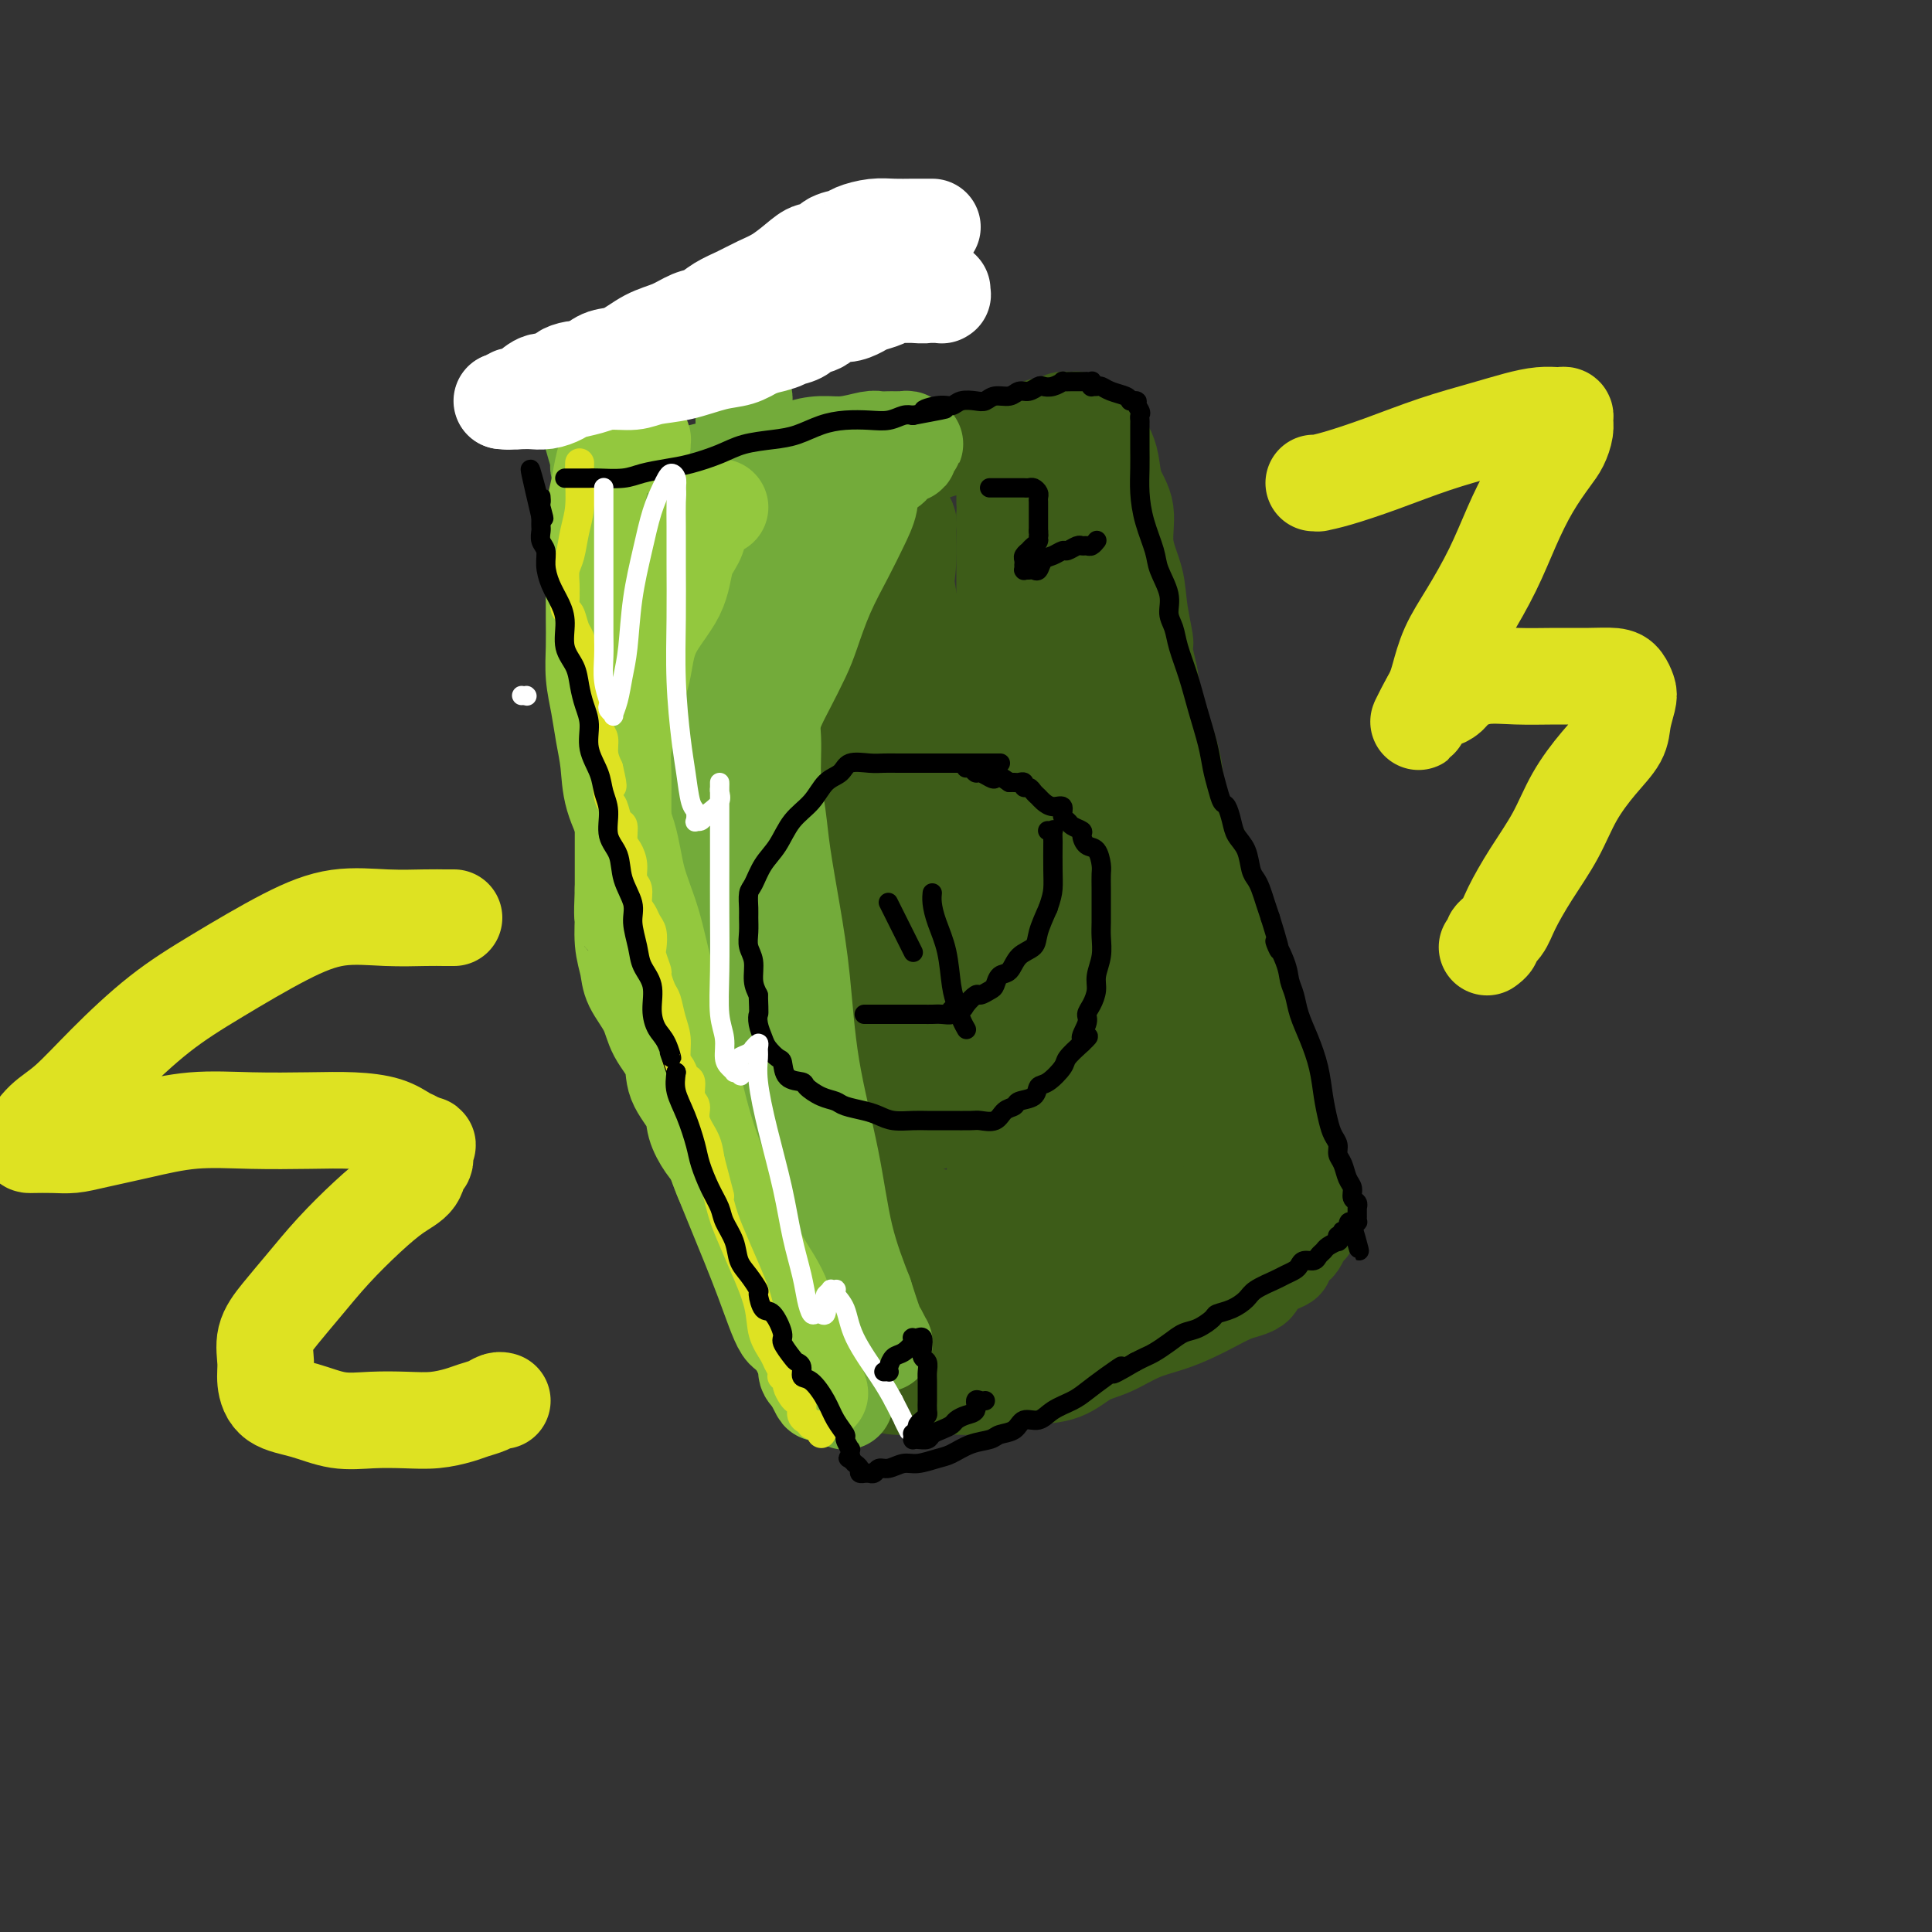 <svg viewBox='0 0 400 400' version='1.1' xmlns='http://www.w3.org/2000/svg' xmlns:xlink='http://www.w3.org/1999/xlink'><rect x="0" y="0" width="400" height="400" fill="#333333" stroke="none"/><g fill='none' stroke='#3D5C18' stroke-width='20' stroke-linecap='round' stroke-linejoin='round'><path d='M180,113c-0.042,-0.000 -0.084,-0.000 0,0c0.084,0.000 0.295,0.000 0,0c-0.295,-0.000 -1.097,-0.001 -2,0c-0.903,0.001 -1.906,0.004 -3,0c-1.094,-0.004 -2.278,-0.016 -4,0c-1.722,0.016 -3.980,0.059 -6,0c-2.020,-0.059 -3.800,-0.219 -5,0c-1.200,0.219 -1.819,0.817 -3,1c-1.181,0.183 -2.924,-0.050 -4,0c-1.076,0.050 -1.484,0.385 -2,1c-0.516,0.615 -1.139,1.512 -2,2c-0.861,0.488 -1.960,0.567 -3,1c-1.040,0.433 -2.023,1.220 -3,2c-0.977,0.780 -1.949,1.552 -3,2c-1.051,0.448 -2.180,0.573 -3,1c-0.820,0.427 -1.330,1.157 -2,2c-0.670,0.843 -1.500,1.798 -2,2c-0.500,0.202 -0.670,-0.348 -1,0c-0.330,0.348 -0.821,1.595 -1,2c-0.179,0.405 -0.045,-0.032 0,0c0.045,0.032 0.002,0.534 0,1c-0.002,0.466 0.038,0.895 0,1c-0.038,0.105 -0.154,-0.113 0,0c0.154,0.113 0.577,0.556 1,1'/><path d='M132,132c-0.372,1.693 1.199,1.425 2,2c0.801,0.575 0.834,1.992 1,4c0.166,2.008 0.466,4.606 1,7c0.534,2.394 1.301,4.583 2,7c0.699,2.417 1.328,5.061 2,8c0.672,2.939 1.387,6.173 2,9c0.613,2.827 1.125,5.245 2,8c0.875,2.755 2.113,5.845 3,9c0.887,3.155 1.421,6.374 2,9c0.579,2.626 1.202,4.660 2,7c0.798,2.340 1.772,4.986 2,7c0.228,2.014 -0.289,3.396 0,5c0.289,1.604 1.386,3.429 2,5c0.614,1.571 0.745,2.886 1,4c0.255,1.114 0.633,2.026 1,3c0.367,0.974 0.725,2.009 1,3c0.275,0.991 0.469,1.938 1,3c0.531,1.062 1.399,2.239 2,3c0.601,0.761 0.934,1.107 1,2c0.066,0.893 -0.136,2.334 0,3c0.136,0.666 0.609,0.557 1,1c0.391,0.443 0.700,1.439 1,2c0.300,0.561 0.591,0.688 1,1c0.409,0.312 0.938,0.809 1,1c0.062,0.191 -0.342,0.074 0,0c0.342,-0.074 1.428,-0.107 2,0c0.572,0.107 0.628,0.352 1,0c0.372,-0.352 1.058,-1.300 2,-2c0.942,-0.700 2.138,-1.150 3,-2c0.862,-0.850 1.389,-2.100 3,-3c1.611,-0.900 4.305,-1.450 7,-2'/><path d='M184,236c3.866,-2.098 6.032,-2.842 10,-4c3.968,-1.158 9.739,-2.730 15,-4c5.261,-1.270 10.013,-2.239 14,-3c3.987,-0.761 7.207,-1.314 10,-2c2.793,-0.686 5.157,-1.503 7,-2c1.843,-0.497 3.165,-0.672 4,-1c0.835,-0.328 1.184,-0.810 2,-1c0.816,-0.190 2.098,-0.088 3,0c0.902,0.088 1.423,0.163 2,0c0.577,-0.163 1.211,-0.565 2,-1c0.789,-0.435 1.732,-0.905 2,-1c0.268,-0.095 -0.139,0.185 0,0c0.139,-0.185 0.822,-0.834 1,-1c0.178,-0.166 -0.151,0.152 0,0c0.151,-0.152 0.783,-0.775 1,-1c0.217,-0.225 0.020,-0.052 0,0c-0.020,0.052 0.136,-0.016 0,0c-0.136,0.016 -0.566,0.115 -1,0c-0.434,-0.115 -0.874,-0.445 -1,-1c-0.126,-0.555 0.061,-1.335 0,-2c-0.061,-0.665 -0.370,-1.217 -1,-2c-0.630,-0.783 -1.582,-1.799 -2,-3c-0.418,-1.201 -0.301,-2.586 -1,-5c-0.699,-2.414 -2.214,-5.855 -3,-9c-0.786,-3.145 -0.843,-5.994 -1,-9c-0.157,-3.006 -0.413,-6.169 -1,-9c-0.587,-2.831 -1.505,-5.330 -2,-8c-0.495,-2.670 -0.566,-5.509 -1,-8c-0.434,-2.491 -1.232,-4.632 -2,-7c-0.768,-2.368 -1.505,-4.962 -2,-7c-0.495,-2.038 -0.747,-3.519 -1,-5'/><path d='M238,140c-2.957,-13.069 -1.351,-7.741 -1,-7c0.351,0.741 -0.554,-3.105 -1,-6c-0.446,-2.895 -0.434,-4.841 -1,-7c-0.566,-2.159 -1.710,-4.533 -2,-7c-0.290,-2.467 0.274,-5.027 0,-7c-0.274,-1.973 -1.387,-3.357 -2,-5c-0.613,-1.643 -0.728,-3.544 -1,-5c-0.272,-1.456 -0.703,-2.466 -1,-3c-0.297,-0.534 -0.461,-0.592 -1,-1c-0.539,-0.408 -1.452,-1.167 -2,-2c-0.548,-0.833 -0.729,-1.741 -1,-2c-0.271,-0.259 -0.630,0.131 -1,0c-0.370,-0.131 -0.749,-0.782 -1,-1c-0.251,-0.218 -0.372,-0.004 -1,0c-0.628,0.004 -1.761,-0.202 -2,0c-0.239,0.202 0.417,0.814 0,1c-0.417,0.186 -1.906,-0.053 -3,0c-1.094,0.053 -1.794,0.399 -3,1c-1.206,0.601 -2.920,1.456 -5,2c-2.080,0.544 -4.527,0.776 -7,1c-2.473,0.224 -4.972,0.440 -7,1c-2.028,0.560 -3.586,1.462 -6,2c-2.414,0.538 -5.685,0.710 -8,1c-2.315,0.290 -3.674,0.697 -6,1c-2.326,0.303 -5.618,0.503 -8,1c-2.382,0.497 -3.854,1.291 -6,2c-2.146,0.709 -4.964,1.334 -7,2c-2.036,0.666 -3.288,1.374 -5,2c-1.712,0.626 -3.884,1.168 -6,2c-2.116,0.832 -4.176,1.952 -6,3c-1.824,1.048 -3.412,2.024 -5,3'/><path d='M132,112c-6.171,2.454 -4.098,1.590 -4,2c0.098,0.410 -1.777,2.095 -3,3c-1.223,0.905 -1.792,1.031 -2,1c-0.208,-0.031 -0.056,-0.219 0,0c0.056,0.219 0.014,0.846 0,1c-0.014,0.154 -0.001,-0.166 0,0c0.001,0.166 -0.011,0.816 0,1c0.011,0.184 0.046,-0.099 0,0c-0.046,0.099 -0.171,0.580 0,1c0.171,0.420 0.639,0.780 1,1c0.361,0.220 0.613,0.300 1,1c0.387,0.700 0.907,2.020 1,4c0.093,1.980 -0.242,4.621 0,7c0.242,2.379 1.062,4.496 2,7c0.938,2.504 1.995,5.394 3,8c1.005,2.606 1.957,4.928 3,7c1.043,2.072 2.176,3.895 4,7c1.824,3.105 4.340,7.493 7,12c2.660,4.507 5.464,9.132 8,14c2.536,4.868 4.803,9.979 7,15c2.197,5.021 4.325,9.951 6,14c1.675,4.049 2.896,7.218 4,10c1.104,2.782 2.089,5.176 3,7c0.911,1.824 1.747,3.078 2,4c0.253,0.922 -0.076,1.514 0,2c0.076,0.486 0.556,0.868 1,1c0.444,0.132 0.851,0.016 1,0c0.149,-0.016 0.040,0.068 0,0c-0.040,-0.068 -0.011,-0.287 0,-1c0.011,-0.713 0.003,-1.918 0,-3c-0.003,-1.082 -0.002,-2.041 0,-3'/><path d='M177,235c0.203,-1.630 0.209,-2.205 0,-3c-0.209,-0.795 -0.633,-1.810 -1,-4c-0.367,-2.190 -0.676,-5.555 -1,-10c-0.324,-4.445 -0.664,-9.970 -1,-17c-0.336,-7.030 -0.667,-15.566 -1,-24c-0.333,-8.434 -0.667,-16.765 -1,-23c-0.333,-6.235 -0.666,-10.373 -1,-14c-0.334,-3.627 -0.667,-6.741 -1,-9c-0.333,-2.259 -0.664,-3.662 -1,-5c-0.336,-1.338 -0.678,-2.609 -1,-3c-0.322,-0.391 -0.624,0.099 -1,0c-0.376,-0.099 -0.825,-0.785 -1,-1c-0.175,-0.215 -0.075,0.042 0,0c0.075,-0.042 0.125,-0.383 0,-1c-0.125,-0.617 -0.426,-1.510 -1,-2c-0.574,-0.490 -1.422,-0.576 -2,-1c-0.578,-0.424 -0.886,-1.186 -1,-2c-0.114,-0.814 -0.034,-1.680 0,-2c0.034,-0.320 0.023,-0.095 0,0c-0.023,0.095 -0.059,0.059 0,0c0.059,-0.059 0.212,-0.141 0,0c-0.212,0.141 -0.788,0.506 -1,1c-0.212,0.494 -0.061,1.116 0,2c0.061,0.884 0.031,2.031 0,3c-0.031,0.969 -0.061,1.761 0,3c0.061,1.239 0.215,2.926 0,4c-0.215,1.074 -0.800,1.535 -1,2c-0.200,0.465 -0.015,0.933 0,2c0.015,1.067 -0.138,2.733 0,5c0.138,2.267 0.569,5.133 1,8'/><path d='M161,144c-0.096,6.917 0.164,9.211 1,13c0.836,3.789 2.247,9.073 3,14c0.753,4.927 0.847,9.496 1,13c0.153,3.504 0.366,5.941 1,8c0.634,2.059 1.688,3.739 2,5c0.312,1.261 -0.118,2.104 0,3c0.118,0.896 0.785,1.845 1,2c0.215,0.155 -0.020,-0.485 0,-1c0.020,-0.515 0.297,-0.906 0,-2c-0.297,-1.094 -1.167,-2.890 -2,-5c-0.833,-2.110 -1.631,-4.532 -2,-7c-0.369,-2.468 -0.311,-4.982 -1,-8c-0.689,-3.018 -2.126,-6.540 -3,-10c-0.874,-3.460 -1.186,-6.859 -2,-10c-0.814,-3.141 -2.131,-6.024 -3,-9c-0.869,-2.976 -1.291,-6.045 -2,-9c-0.709,-2.955 -1.707,-5.795 -2,-8c-0.293,-2.205 0.118,-3.776 0,-5c-0.118,-1.224 -0.764,-2.102 -1,-3c-0.236,-0.898 -0.063,-1.815 0,-2c0.063,-0.185 0.016,0.364 0,1c-0.016,0.636 -0.002,1.360 0,2c0.002,0.640 -0.008,1.194 0,2c0.008,0.806 0.032,1.862 0,4c-0.032,2.138 -0.122,5.356 0,9c0.122,3.644 0.456,7.712 1,12c0.544,4.288 1.298,8.797 2,13c0.702,4.203 1.351,8.102 2,12'/><path d='M157,178c0.838,10.241 0.432,9.344 1,11c0.568,1.656 2.110,5.866 3,9c0.890,3.134 1.127,5.193 2,7c0.873,1.807 2.380,3.364 3,5c0.620,1.636 0.351,3.353 1,5c0.649,1.647 2.215,3.223 3,4c0.785,0.777 0.789,0.754 1,1c0.211,0.246 0.629,0.761 1,1c0.371,0.239 0.693,0.204 1,0c0.307,-0.204 0.597,-0.575 1,-1c0.403,-0.425 0.917,-0.902 1,-2c0.083,-1.098 -0.267,-2.817 0,-6c0.267,-3.183 1.150,-7.830 2,-14c0.850,-6.170 1.667,-13.864 3,-21c1.333,-7.136 3.180,-13.715 4,-20c0.820,-6.285 0.612,-12.276 1,-18c0.388,-5.724 1.373,-11.183 2,-15c0.627,-3.817 0.897,-5.994 1,-8c0.103,-2.006 0.038,-3.843 0,-5c-0.038,-1.157 -0.049,-1.635 0,-2c0.049,-0.365 0.157,-0.617 0,-1c-0.157,-0.383 -0.578,-0.898 -1,-1c-0.422,-0.102 -0.846,0.210 -1,0c-0.154,-0.210 -0.039,-0.942 0,-1c0.039,-0.058 0.001,0.557 0,1c-0.001,0.443 0.036,0.716 0,1c-0.036,0.284 -0.144,0.581 0,2c0.144,1.419 0.539,3.959 1,7c0.461,3.041 0.989,6.583 2,12c1.011,5.417 2.506,12.708 4,20'/><path d='M193,149c1.836,10.440 2.925,15.038 4,20c1.075,4.962 2.134,10.286 3,15c0.866,4.714 1.537,8.818 2,12c0.463,3.182 0.716,5.442 1,7c0.284,1.558 0.598,2.414 1,3c0.402,0.586 0.892,0.902 1,1c0.108,0.098 -0.167,-0.022 0,0c0.167,0.022 0.777,0.187 1,0c0.223,-0.187 0.060,-0.725 0,-2c-0.060,-1.275 -0.017,-3.286 0,-6c0.017,-2.714 0.007,-6.130 0,-10c-0.007,-3.870 -0.012,-8.193 0,-12c0.012,-3.807 0.042,-7.099 0,-11c-0.042,-3.901 -0.155,-8.412 0,-12c0.155,-3.588 0.577,-6.252 1,-9c0.423,-2.748 0.845,-5.579 1,-8c0.155,-2.421 0.041,-4.430 0,-6c-0.041,-1.570 -0.011,-2.701 0,-4c0.011,-1.299 0.003,-2.768 0,-4c-0.003,-1.232 -0.001,-2.228 0,-3c0.001,-0.772 0.000,-1.320 0,-2c-0.000,-0.680 -0.000,-1.493 0,-2c0.000,-0.507 0.000,-0.710 0,-1c-0.000,-0.290 -0.000,-0.669 0,-1c0.000,-0.331 0.000,-0.614 0,-1c-0.000,-0.386 -0.000,-0.876 0,-1c0.000,-0.124 0.000,0.119 0,0c-0.000,-0.119 -0.000,-0.599 0,-1c0.000,-0.401 0.000,-0.723 0,-1c-0.000,-0.277 -0.000,-0.508 0,-1c0.000,-0.492 0.000,-1.246 0,-2'/><path d='M208,107c0.558,-15.829 -0.046,-5.903 0,-3c0.046,2.903 0.743,-1.219 1,-3c0.257,-1.781 0.073,-1.222 0,-1c-0.073,0.222 -0.033,0.105 0,0c0.033,-0.105 0.061,-0.200 0,0c-0.061,0.200 -0.212,0.695 0,1c0.212,0.305 0.788,0.422 1,1c0.212,0.578 0.061,1.619 0,2c-0.061,0.381 -0.030,0.102 0,0c0.030,-0.102 0.060,-0.027 0,0c-0.060,0.027 -0.209,0.007 0,0c0.209,-0.007 0.777,-0.002 1,0c0.223,0.002 0.101,0.001 0,0c-0.101,-0.001 -0.182,-0.001 0,0c0.182,0.001 0.625,0.003 1,0c0.375,-0.003 0.680,-0.011 1,0c0.320,0.011 0.655,0.042 1,0c0.345,-0.042 0.701,-0.157 1,0c0.299,0.157 0.540,0.588 1,1c0.460,0.412 1.140,0.807 2,2c0.860,1.193 1.900,3.185 3,5c1.100,1.815 2.259,3.454 3,6c0.741,2.546 1.063,6.000 2,9c0.937,3.000 2.490,5.545 3,8c0.510,2.455 -0.021,4.818 0,7c0.021,2.182 0.594,4.182 1,7c0.406,2.818 0.645,6.454 1,9c0.355,2.546 0.827,4.002 1,6c0.173,1.998 0.047,4.538 0,7c-0.047,2.462 -0.013,4.846 0,7c0.013,2.154 0.007,4.077 0,6'/><path d='M232,184c0.687,8.934 0.906,6.767 1,7c0.094,0.233 0.064,2.864 0,5c-0.064,2.136 -0.162,3.777 0,5c0.162,1.223 0.583,2.030 1,3c0.417,0.970 0.830,2.105 1,3c0.170,0.895 0.098,1.549 0,2c-0.098,0.451 -0.222,0.698 0,1c0.222,0.302 0.792,0.659 1,1c0.208,0.341 0.056,0.665 0,1c-0.056,0.335 -0.015,0.682 0,1c0.015,0.318 0.004,0.607 0,1c-0.004,0.393 -0.001,0.890 0,1c0.001,0.110 -0.002,-0.167 0,0c0.002,0.167 0.008,0.777 0,1c-0.008,0.223 -0.029,0.060 0,0c0.029,-0.060 0.109,-0.016 0,0c-0.109,0.016 -0.408,0.004 -1,0c-0.592,-0.004 -1.478,-0.002 -2,0c-0.522,0.002 -0.681,0.002 -1,0c-0.319,-0.002 -0.798,-0.008 -2,0c-1.202,0.008 -3.125,0.030 -5,0c-1.875,-0.030 -3.701,-0.110 -6,0c-2.299,0.110 -5.072,0.412 -8,1c-2.928,0.588 -6.011,1.464 -9,2c-2.989,0.536 -5.885,0.732 -8,1c-2.115,0.268 -3.449,0.608 -5,1c-1.551,0.392 -3.319,0.834 -5,1c-1.681,0.166 -3.275,0.055 -4,0c-0.725,-0.055 -0.580,-0.053 -1,0c-0.420,0.053 -1.406,0.158 -2,0c-0.594,-0.158 -0.797,-0.579 -1,-1'/><path d='M176,221c-9.508,0.608 -3.279,-0.374 -1,-1c2.279,-0.626 0.609,-0.898 0,-1c-0.609,-0.102 -0.158,-0.033 0,0c0.158,0.033 0.023,0.031 0,0c-0.023,-0.031 0.065,-0.091 0,0c-0.065,0.091 -0.284,0.332 0,0c0.284,-0.332 1.072,-1.236 2,-2c0.928,-0.764 1.997,-1.388 3,-2c1.003,-0.612 1.941,-1.213 3,-2c1.059,-0.787 2.239,-1.762 4,-3c1.761,-1.238 4.102,-2.739 6,-4c1.898,-1.261 3.354,-2.282 5,-4c1.646,-1.718 3.481,-4.135 5,-6c1.519,-1.865 2.723,-3.180 4,-5c1.277,-1.820 2.626,-4.147 4,-6c1.374,-1.853 2.774,-3.233 4,-5c1.226,-1.767 2.277,-3.921 3,-6c0.723,-2.079 1.117,-4.082 2,-6c0.883,-1.918 2.254,-3.751 3,-7c0.746,-3.249 0.866,-7.915 2,-12c1.134,-4.085 3.281,-7.590 4,-11c0.719,-3.410 0.009,-6.725 0,-10c-0.009,-3.275 0.684,-6.510 1,-9c0.316,-2.490 0.257,-4.236 0,-6c-0.257,-1.764 -0.710,-3.548 -1,-5c-0.290,-1.452 -0.418,-2.574 -1,-3c-0.582,-0.426 -1.620,-0.156 -2,0c-0.380,0.156 -0.102,0.196 0,0c0.102,-0.196 0.027,-0.630 0,0c-0.027,0.630 -0.008,2.323 0,4c0.008,1.677 0.004,3.339 0,5'/><path d='M226,114c-0.259,2.540 0.092,4.391 0,7c-0.092,2.609 -0.629,5.977 -1,10c-0.371,4.023 -0.576,8.701 -1,14c-0.424,5.299 -1.068,11.218 -2,17c-0.932,5.782 -2.151,11.426 -3,16c-0.849,4.574 -1.328,8.078 -2,11c-0.672,2.922 -1.538,5.263 -2,8c-0.462,2.737 -0.519,5.869 -1,8c-0.481,2.131 -1.385,3.260 -2,5c-0.615,1.740 -0.939,4.090 -1,6c-0.061,1.910 0.141,3.380 0,5c-0.141,1.620 -0.626,3.389 -1,5c-0.374,1.611 -0.636,3.062 -1,4c-0.364,0.938 -0.830,1.361 -1,2c-0.170,0.639 -0.044,1.492 0,2c0.044,0.508 0.008,0.671 0,1c-0.008,0.329 0.013,0.825 0,1c-0.013,0.175 -0.061,0.028 0,0c0.061,-0.028 0.229,0.062 0,0c-0.229,-0.062 -0.856,-0.277 -1,-1c-0.144,-0.723 0.195,-1.956 0,-3c-0.195,-1.044 -0.926,-1.899 -1,-3c-0.074,-1.101 0.507,-2.447 0,-4c-0.507,-1.553 -2.104,-3.313 -3,-5c-0.896,-1.687 -1.092,-3.301 -2,-5c-0.908,-1.699 -2.527,-3.483 -4,-5c-1.473,-1.517 -2.801,-2.765 -4,-4c-1.199,-1.235 -2.270,-2.455 -3,-4c-0.730,-1.545 -1.120,-3.416 -2,-5c-0.880,-1.584 -2.252,-2.881 -3,-4c-0.748,-1.119 -0.874,-2.059 -1,-3'/><path d='M184,190c-2.630,-4.168 -0.705,-2.087 0,-2c0.705,0.087 0.189,-1.820 0,-3c-0.189,-1.180 -0.051,-1.634 0,-2c0.051,-0.366 0.013,-0.644 0,-1c-0.013,-0.356 -0.003,-0.790 0,-1c0.003,-0.210 -0.001,-0.195 0,0c0.001,0.195 0.005,0.571 0,1c-0.005,0.429 -0.021,0.910 0,2c0.021,1.090 0.077,2.787 0,4c-0.077,1.213 -0.288,1.941 0,3c0.288,1.059 1.073,2.450 2,4c0.927,1.550 1.995,3.258 3,5c1.005,1.742 1.947,3.517 3,5c1.053,1.483 2.218,2.674 3,4c0.782,1.326 1.180,2.786 2,4c0.820,1.214 2.061,2.182 3,3c0.939,0.818 1.576,1.487 2,2c0.424,0.513 0.634,0.869 1,1c0.366,0.131 0.886,0.035 1,0c0.114,-0.035 -0.180,-0.009 0,0c0.180,0.009 0.833,0.001 1,0c0.167,-0.001 -0.150,0.003 0,0c0.150,-0.003 0.769,-0.015 1,0c0.231,0.015 0.074,0.057 0,0c-0.074,-0.057 -0.064,-0.211 0,0c0.064,0.211 0.183,0.789 0,1c-0.183,0.211 -0.668,0.057 -1,0c-0.332,-0.057 -0.513,-0.015 -1,0c-0.487,0.015 -1.282,0.004 -2,0c-0.718,-0.004 -1.359,-0.002 -2,0'/><path d='M200,220c-1.362,-0.072 -2.267,-0.752 -3,-1c-0.733,-0.248 -1.294,-0.065 -2,0c-0.706,0.065 -1.555,0.013 -2,0c-0.445,-0.013 -0.485,0.013 -1,0c-0.515,-0.013 -1.507,-0.063 -3,0c-1.493,0.063 -3.489,0.241 -5,1c-1.511,0.759 -2.537,2.098 -4,3c-1.463,0.902 -3.363,1.365 -5,2c-1.637,0.635 -3.012,1.442 -4,2c-0.988,0.558 -1.589,0.867 -2,1c-0.411,0.133 -0.630,0.091 -1,0c-0.370,-0.091 -0.889,-0.232 -1,0c-0.111,0.232 0.187,0.836 0,1c-0.187,0.164 -0.860,-0.111 -1,0c-0.140,0.111 0.254,0.610 0,1c-0.254,0.390 -1.155,0.672 -2,1c-0.845,0.328 -1.636,0.704 -2,1c-0.364,0.296 -0.303,0.513 -1,1c-0.697,0.487 -2.152,1.245 -3,2c-0.848,0.755 -1.088,1.508 -2,2c-0.912,0.492 -2.494,0.724 -3,1c-0.506,0.276 0.064,0.596 0,1c-0.064,0.404 -0.763,0.892 -1,1c-0.237,0.108 -0.011,-0.165 0,0c0.011,0.165 -0.193,0.769 0,1c0.193,0.231 0.784,0.089 1,0c0.216,-0.089 0.058,-0.126 0,0c-0.058,0.126 -0.016,0.415 0,1c0.016,0.585 0.004,1.465 0,2c-0.004,0.535 -0.001,0.724 0,1c0.001,0.276 0.001,0.638 0,1'/><path d='M153,246c0.029,1.480 0.103,1.181 0,1c-0.103,-0.181 -0.383,-0.245 0,0c0.383,0.245 1.427,0.798 2,1c0.573,0.202 0.674,0.054 1,0c0.326,-0.054 0.876,-0.014 1,0c0.124,0.014 -0.177,0.003 0,0c0.177,-0.003 0.831,0.002 1,0c0.169,-0.002 -0.147,-0.010 0,0c0.147,0.010 0.757,0.039 1,0c0.243,-0.039 0.120,-0.145 0,0c-0.120,0.145 -0.239,0.542 0,1c0.239,0.458 0.834,0.979 1,1c0.166,0.021 -0.096,-0.457 0,0c0.096,0.457 0.551,1.850 1,3c0.449,1.150 0.894,2.056 1,3c0.106,0.944 -0.125,1.924 0,3c0.125,1.076 0.607,2.246 1,3c0.393,0.754 0.697,1.093 1,2c0.303,0.907 0.605,2.384 1,3c0.395,0.616 0.883,0.373 1,1c0.117,0.627 -0.136,2.126 0,3c0.136,0.874 0.663,1.123 1,2c0.337,0.877 0.485,2.381 1,3c0.515,0.619 1.396,0.355 2,1c0.604,0.645 0.931,2.201 1,3c0.069,0.799 -0.122,0.841 0,1c0.122,0.159 0.555,0.435 1,1c0.445,0.565 0.903,1.420 1,2c0.097,0.580 -0.166,0.887 0,1c0.166,0.113 0.762,0.032 1,0c0.238,-0.032 0.119,-0.016 0,0'/><path d='M174,285c2.392,5.641 1.372,2.244 1,1c-0.372,-1.244 -0.098,-0.333 0,0c0.098,0.333 0.019,0.090 0,0c-0.019,-0.090 0.023,-0.025 0,0c-0.023,0.025 -0.110,0.010 0,0c0.110,-0.010 0.417,-0.017 1,0c0.583,0.017 1.443,0.057 2,0c0.557,-0.057 0.809,-0.211 2,0c1.191,0.211 3.319,0.786 5,1c1.681,0.214 2.916,0.068 5,0c2.084,-0.068 5.018,-0.058 7,0c1.982,0.058 3.012,0.163 5,0c1.988,-0.163 4.935,-0.595 7,-1c2.065,-0.405 3.247,-0.784 5,-1c1.753,-0.216 4.078,-0.270 6,-1c1.922,-0.730 3.441,-2.135 5,-3c1.559,-0.865 3.158,-1.190 5,-2c1.842,-0.810 3.928,-2.105 6,-3c2.072,-0.895 4.130,-1.392 6,-2c1.870,-0.608 3.552,-1.329 5,-2c1.448,-0.671 2.661,-1.294 4,-2c1.339,-0.706 2.804,-1.495 4,-2c1.196,-0.505 2.123,-0.728 3,-1c0.877,-0.272 1.703,-0.595 2,-1c0.297,-0.405 0.064,-0.892 0,-1c-0.064,-0.108 0.039,0.164 0,0c-0.039,-0.164 -0.220,-0.762 0,-1c0.220,-0.238 0.843,-0.115 1,0c0.157,0.115 -0.150,0.223 0,0c0.150,-0.223 0.757,-0.778 1,-1c0.243,-0.222 0.121,-0.111 0,0'/><path d='M262,263c6.858,-3.307 3.003,-1.075 2,-1c-1.003,0.075 0.845,-2.008 2,-3c1.155,-0.992 1.616,-0.892 2,-1c0.384,-0.108 0.691,-0.423 1,-1c0.309,-0.577 0.619,-1.415 1,-2c0.381,-0.585 0.831,-0.916 1,-1c0.169,-0.084 0.055,0.078 0,0c-0.055,-0.078 -0.053,-0.398 0,-1c0.053,-0.602 0.156,-1.486 0,-2c-0.156,-0.514 -0.570,-0.656 -1,-1c-0.430,-0.344 -0.875,-0.889 -1,-2c-0.125,-1.111 0.069,-2.788 0,-4c-0.069,-1.212 -0.402,-1.958 -1,-3c-0.598,-1.042 -1.459,-2.381 -2,-4c-0.541,-1.619 -0.760,-3.517 -1,-5c-0.240,-1.483 -0.501,-2.551 -1,-4c-0.499,-1.449 -1.237,-3.279 -2,-5c-0.763,-1.721 -1.551,-3.333 -2,-5c-0.449,-1.667 -0.558,-3.389 -1,-5c-0.442,-1.611 -1.218,-3.112 -2,-5c-0.782,-1.888 -1.571,-4.162 -2,-6c-0.429,-1.838 -0.499,-3.238 -1,-5c-0.501,-1.762 -1.434,-3.885 -2,-6c-0.566,-2.115 -0.765,-4.220 -1,-6c-0.235,-1.780 -0.507,-3.233 -1,-5c-0.493,-1.767 -1.207,-3.846 -2,-5c-0.793,-1.154 -1.666,-1.381 -2,-2c-0.334,-0.619 -0.131,-1.630 0,-2c0.131,-0.370 0.189,-0.100 0,0c-0.189,0.100 -0.625,0.028 -1,0c-0.375,-0.028 -0.687,-0.014 -1,0'/><path d='M244,171c-1.137,-1.052 -0.981,0.817 -1,2c-0.019,1.183 -0.213,1.680 -1,2c-0.787,0.320 -2.169,0.464 -4,1c-1.831,0.536 -4.113,1.464 -7,2c-2.887,0.536 -6.379,0.681 -10,1c-3.621,0.319 -7.370,0.812 -11,1c-3.630,0.188 -7.141,0.072 -10,0c-2.859,-0.072 -5.065,-0.100 -7,0c-1.935,0.100 -3.600,0.329 -5,0c-1.400,-0.329 -2.534,-1.215 -4,-2c-1.466,-0.785 -3.263,-1.468 -4,-2c-0.737,-0.532 -0.415,-0.913 -1,-1c-0.585,-0.087 -2.077,0.121 -3,0c-0.923,-0.121 -1.279,-0.572 -2,-1c-0.721,-0.428 -1.809,-0.833 -3,-1c-1.191,-0.167 -2.484,-0.097 -4,0c-1.516,0.097 -3.254,0.221 -5,0c-1.746,-0.221 -3.500,-0.788 -5,-1c-1.500,-0.212 -2.748,-0.071 -4,0c-1.252,0.071 -2.510,0.071 -4,0c-1.490,-0.071 -3.214,-0.212 -4,0c-0.786,0.212 -0.634,0.779 -1,1c-0.366,0.221 -1.249,0.097 -2,0c-0.751,-0.097 -1.371,-0.167 -2,0c-0.629,0.167 -1.269,0.572 -2,1c-0.731,0.428 -1.555,0.878 -2,1c-0.445,0.122 -0.512,-0.083 -1,0c-0.488,0.083 -1.399,0.455 -2,1c-0.601,0.545 -0.893,1.262 -1,2c-0.107,0.738 -0.031,1.497 0,2c0.031,0.503 0.015,0.752 0,1'/><path d='M132,181c-0.498,1.476 -0.244,2.166 0,3c0.244,0.834 0.478,1.813 1,3c0.522,1.187 1.331,2.582 2,4c0.669,1.418 1.198,2.861 2,4c0.802,1.139 1.877,1.976 3,3c1.123,1.024 2.296,2.235 3,3c0.704,0.765 0.941,1.084 2,2c1.059,0.916 2.940,2.429 4,4c1.060,1.571 1.299,3.200 2,5c0.701,1.800 1.864,3.770 3,6c1.136,2.230 2.245,4.720 3,7c0.755,2.280 1.157,4.352 2,7c0.843,2.648 2.127,5.874 3,9c0.873,3.126 1.334,6.154 2,9c0.666,2.846 1.536,5.512 2,8c0.464,2.488 0.520,4.799 1,7c0.480,2.201 1.383,4.291 2,6c0.617,1.709 0.949,3.035 1,4c0.051,0.965 -0.179,1.569 0,2c0.179,0.431 0.766,0.690 1,1c0.234,0.310 0.114,0.672 0,1c-0.114,0.328 -0.223,0.624 0,1c0.223,0.376 0.777,0.833 1,1c0.223,0.167 0.116,0.045 0,0c-0.116,-0.045 -0.241,-0.012 0,0c0.241,0.012 0.848,0.003 1,0c0.152,-0.003 -0.153,-0.001 0,0c0.153,0.001 0.763,0.000 1,0c0.237,-0.000 0.102,-0.000 0,0c-0.102,0.000 -0.172,0.000 0,0c0.172,-0.000 0.586,-0.000 1,0'/><path d='M175,281c0.769,0.934 0.191,0.270 0,0c-0.191,-0.270 0.004,-0.144 0,0c-0.004,0.144 -0.209,0.306 0,0c0.209,-0.306 0.830,-1.080 1,-2c0.170,-0.920 -0.112,-1.986 0,-4c0.112,-2.014 0.619,-4.976 1,-8c0.381,-3.024 0.638,-6.110 1,-9c0.362,-2.890 0.829,-5.585 1,-8c0.171,-2.415 0.046,-4.550 0,-6c-0.046,-1.450 -0.014,-2.215 0,-3c0.014,-0.785 0.008,-1.590 0,-2c-0.008,-0.410 -0.019,-0.427 0,0c0.019,0.427 0.068,1.296 0,2c-0.068,0.704 -0.252,1.243 0,2c0.252,0.757 0.940,1.731 1,3c0.060,1.269 -0.507,2.832 0,5c0.507,2.168 2.090,4.941 3,7c0.910,2.059 1.148,3.403 2,5c0.852,1.597 2.318,3.447 3,5c0.682,1.553 0.579,2.808 1,4c0.421,1.192 1.367,2.320 2,3c0.633,0.680 0.954,0.913 1,1c0.046,0.087 -0.184,0.029 0,0c0.184,-0.029 0.781,-0.030 1,0c0.219,0.030 0.059,0.089 0,0c-0.059,-0.089 -0.016,-0.328 0,-1c0.016,-0.672 0.004,-1.778 0,-3c-0.004,-1.222 -0.001,-2.560 0,-4c0.001,-1.440 0.000,-2.983 0,-4c-0.000,-1.017 -0.000,-1.509 0,-2'/><path d='M193,262c0.309,-2.403 0.083,-1.912 0,-2c-0.083,-0.088 -0.022,-0.756 0,-1c0.022,-0.244 0.006,-0.066 0,0c-0.006,0.066 -0.002,0.018 0,0c0.002,-0.018 0.000,-0.007 0,0c-0.000,0.007 -0.000,0.009 0,0c0.000,-0.009 0.000,-0.030 0,0c-0.000,0.030 -0.000,0.110 0,0c0.000,-0.110 -0.000,-0.410 0,-1c0.000,-0.590 0.000,-1.468 0,-2c-0.000,-0.532 -0.000,-0.717 0,-1c0.000,-0.283 0.000,-0.664 0,-1c-0.000,-0.336 -0.001,-0.626 0,-1c0.001,-0.374 0.003,-0.833 0,-1c-0.003,-0.167 -0.011,-0.041 0,0c0.011,0.041 0.040,-0.003 0,0c-0.040,0.003 -0.148,0.055 0,0c0.148,-0.055 0.552,-0.215 1,0c0.448,0.215 0.939,0.805 1,1c0.061,0.195 -0.307,-0.007 0,1c0.307,1.007 1.290,3.222 2,5c0.710,1.778 1.147,3.120 2,5c0.853,1.880 2.122,4.297 3,6c0.878,1.703 1.363,2.691 2,4c0.637,1.309 1.425,2.940 2,4c0.575,1.060 0.939,1.549 1,2c0.061,0.451 -0.179,0.863 0,1c0.179,0.137 0.779,-0.002 1,0c0.221,0.002 0.063,0.143 0,0c-0.063,-0.143 -0.032,-0.572 0,-1'/><path d='M208,280c2.319,3.581 0.617,-0.967 0,-3c-0.617,-2.033 -0.150,-1.553 0,-2c0.150,-0.447 -0.016,-1.823 0,-3c0.016,-1.177 0.214,-2.155 0,-3c-0.214,-0.845 -0.842,-1.558 -1,-3c-0.158,-1.442 0.153,-3.615 0,-6c-0.153,-2.385 -0.769,-4.983 -1,-8c-0.231,-3.017 -0.076,-6.454 0,-9c0.076,-2.546 0.072,-4.200 0,-6c-0.072,-1.800 -0.211,-3.745 0,-5c0.211,-1.255 0.774,-1.820 1,-2c0.226,-0.180 0.116,0.026 0,0c-0.116,-0.026 -0.238,-0.283 0,0c0.238,0.283 0.835,1.107 1,2c0.165,0.893 -0.104,1.854 0,3c0.104,1.146 0.579,2.475 1,4c0.421,1.525 0.789,3.244 1,5c0.211,1.756 0.266,3.547 1,5c0.734,1.453 2.147,2.566 3,4c0.853,1.434 1.146,3.187 2,5c0.854,1.813 2.270,3.686 3,5c0.730,1.314 0.774,2.068 1,3c0.226,0.932 0.635,2.041 1,3c0.365,0.959 0.686,1.767 1,2c0.314,0.233 0.620,-0.110 1,0c0.380,0.110 0.834,0.673 1,1c0.166,0.327 0.045,0.419 0,0c-0.045,-0.419 -0.012,-1.349 0,-2c0.012,-0.651 0.003,-1.021 0,-2c-0.003,-0.979 -0.001,-2.565 0,-4c0.001,-1.435 0.000,-2.717 0,-4'/><path d='M224,260c0.215,-2.472 0.254,-3.153 0,-4c-0.254,-0.847 -0.800,-1.859 -1,-3c-0.200,-1.141 -0.055,-2.412 0,-3c0.055,-0.588 0.018,-0.494 0,-1c-0.018,-0.506 -0.019,-1.611 0,-2c0.019,-0.389 0.057,-0.060 0,0c-0.057,0.060 -0.208,-0.147 0,0c0.208,0.147 0.776,0.649 1,1c0.224,0.351 0.105,0.553 0,1c-0.105,0.447 -0.194,1.139 0,2c0.194,0.861 0.671,1.889 1,3c0.329,1.111 0.508,2.304 1,3c0.492,0.696 1.295,0.894 2,2c0.705,1.106 1.312,3.119 2,4c0.688,0.881 1.456,0.629 2,1c0.544,0.371 0.864,1.366 1,2c0.136,0.634 0.089,0.907 0,1c-0.089,0.093 -0.220,0.007 0,0c0.220,-0.007 0.792,0.065 1,0c0.208,-0.065 0.052,-0.266 0,-1c-0.052,-0.734 0.000,-2.000 0,-3c-0.000,-1.000 -0.053,-1.733 0,-3c0.053,-1.267 0.210,-3.068 0,-5c-0.210,-1.932 -0.788,-3.995 -1,-6c-0.212,-2.005 -0.057,-3.952 0,-6c0.057,-2.048 0.015,-4.199 0,-6c-0.015,-1.801 -0.004,-3.254 0,-4c0.004,-0.746 0.001,-0.785 0,-1c-0.001,-0.215 -0.001,-0.608 0,-1'/><path d='M233,231c-0.000,-5.397 -0.001,-1.389 0,0c0.001,1.389 0.003,0.158 0,0c-0.003,-0.158 -0.013,0.758 0,1c0.013,0.242 0.047,-0.190 0,0c-0.047,0.190 -0.175,1.002 0,2c0.175,0.998 0.652,2.182 1,3c0.348,0.818 0.568,1.269 1,2c0.432,0.731 1.076,1.744 2,3c0.924,1.256 2.128,2.757 3,4c0.872,1.243 1.414,2.227 2,3c0.586,0.773 1.217,1.334 2,2c0.783,0.666 1.716,1.436 2,2c0.284,0.564 -0.083,0.922 0,1c0.083,0.078 0.614,-0.123 1,0c0.386,0.123 0.625,0.570 1,1c0.375,0.430 0.885,0.841 1,1c0.115,0.159 -0.165,0.064 0,0c0.165,-0.064 0.776,-0.099 1,0c0.224,0.099 0.060,0.331 0,0c-0.060,-0.331 -0.016,-1.224 0,-2c0.016,-0.776 0.004,-1.433 0,-2c-0.004,-0.567 -0.001,-1.044 0,-2c0.001,-0.956 0.000,-2.392 0,-4c-0.000,-1.608 -0.000,-3.387 0,-5c0.000,-1.613 0.000,-3.059 0,-4c-0.000,-0.941 -0.000,-1.376 0,-2c0.000,-0.624 0.000,-1.437 0,-2c-0.000,-0.563 -0.000,-0.875 0,-1c0.000,-0.125 0.000,-0.062 0,0'/><path d='M250,232c0.373,-3.558 0.307,-0.954 0,0c-0.307,0.954 -0.855,0.259 -1,0c-0.145,-0.259 0.113,-0.082 0,0c-0.113,0.082 -0.597,0.068 -1,0c-0.403,-0.068 -0.727,-0.190 -1,-1c-0.273,-0.810 -0.497,-2.308 -1,-3c-0.503,-0.692 -1.287,-0.578 -2,-1c-0.713,-0.422 -1.357,-1.380 -2,-2c-0.643,-0.620 -1.285,-0.901 -2,-1c-0.715,-0.099 -1.502,-0.015 -2,0c-0.498,0.015 -0.707,-0.038 -1,0c-0.293,0.038 -0.671,0.168 -1,0c-0.329,-0.168 -0.608,-0.633 -1,0c-0.392,0.633 -0.895,2.362 -1,3c-0.105,0.638 0.189,0.183 0,1c-0.189,0.817 -0.861,2.905 -1,4c-0.139,1.095 0.255,1.195 0,2c-0.255,0.805 -1.160,2.313 -2,3c-0.840,0.687 -1.614,0.552 -2,1c-0.386,0.448 -0.382,1.478 -1,2c-0.618,0.522 -1.857,0.536 -3,1c-1.143,0.464 -2.191,1.378 -3,2c-0.809,0.622 -1.380,0.951 -2,1c-0.620,0.049 -1.291,-0.183 -2,0c-0.709,0.183 -1.458,0.781 -2,1c-0.542,0.219 -0.877,0.059 -1,0c-0.123,-0.059 -0.033,-0.016 0,0c0.033,0.016 0.009,0.004 0,0c-0.009,-0.004 -0.003,-0.001 0,0c0.003,0.001 0.001,0.001 0,0'/><path d='M215,245c-2.667,1.333 -1.333,0.667 0,0'/></g>
<g fill='none' stroke='#73AB3A' stroke-width='20' stroke-linecap='round' stroke-linejoin='round'><path d='M178,105c0.099,-0.000 0.197,-0.000 0,0c-0.197,0.000 -0.691,0.000 -1,0c-0.309,-0.000 -0.433,-0.001 -1,0c-0.567,0.001 -1.579,0.003 -3,0c-1.421,-0.003 -3.253,-0.011 -5,0c-1.747,0.011 -3.411,0.040 -5,0c-1.589,-0.040 -3.104,-0.150 -4,0c-0.896,0.150 -1.171,0.561 -2,1c-0.829,0.439 -2.210,0.905 -3,1c-0.790,0.095 -0.989,-0.183 -1,0c-0.011,0.183 0.167,0.826 0,1c-0.167,0.174 -0.678,-0.120 -1,0c-0.322,0.120 -0.456,0.655 -1,1c-0.544,0.345 -1.497,0.500 -2,1c-0.503,0.500 -0.554,1.345 -1,2c-0.446,0.655 -1.285,1.120 -2,2c-0.715,0.880 -1.305,2.174 -2,3c-0.695,0.826 -1.495,1.184 -2,2c-0.505,0.816 -0.716,2.090 -1,3c-0.284,0.910 -0.642,1.455 -1,2'/><path d='M140,124c-2.166,3.050 -0.580,2.176 0,2c0.580,-0.176 0.155,0.347 0,1c-0.155,0.653 -0.042,1.437 0,2c0.042,0.563 0.011,0.906 0,2c-0.011,1.094 -0.003,2.939 0,4c0.003,1.061 0.001,1.336 0,2c-0.001,0.664 -0.000,1.716 0,3c0.000,1.284 0.000,2.799 0,4c-0.000,1.201 -0.000,2.087 0,3c0.000,0.913 0.001,1.853 0,3c-0.001,1.147 -0.002,2.503 0,4c0.002,1.497 0.007,3.137 0,5c-0.007,1.863 -0.027,3.948 0,6c0.027,2.052 0.101,4.069 0,6c-0.101,1.931 -0.375,3.775 0,6c0.375,2.225 1.400,4.831 2,7c0.600,2.169 0.776,3.902 1,6c0.224,2.098 0.497,4.562 1,7c0.503,2.438 1.237,4.850 2,7c0.763,2.150 1.555,4.038 2,6c0.445,1.962 0.543,4.000 1,6c0.457,2.000 1.273,3.963 2,6c0.727,2.037 1.364,4.147 2,6c0.636,1.853 1.269,3.448 2,5c0.731,1.552 1.559,3.062 2,5c0.441,1.938 0.495,4.304 1,6c0.505,1.696 1.461,2.722 2,4c0.539,1.278 0.660,2.806 1,4c0.340,1.194 0.899,2.052 1,3c0.101,0.948 -0.257,1.985 0,3c0.257,1.015 1.128,2.007 2,3'/><path d='M164,261c4.114,13.713 2.398,5.995 2,4c-0.398,-1.995 0.523,1.732 1,4c0.477,2.268 0.510,3.076 1,4c0.490,0.924 1.437,1.963 2,3c0.563,1.037 0.743,2.070 1,3c0.257,0.930 0.590,1.756 1,2c0.410,0.244 0.898,-0.093 1,0c0.102,0.093 -0.183,0.617 0,1c0.183,0.383 0.834,0.624 1,1c0.166,0.376 -0.152,0.885 0,1c0.152,0.115 0.773,-0.166 1,0c0.227,0.166 0.061,0.780 0,1c-0.061,0.220 -0.016,0.048 0,0c0.016,-0.048 0.004,0.030 0,0c-0.004,-0.030 -0.001,-0.167 0,0c0.001,0.167 0.000,0.637 0,1c-0.000,0.363 -0.000,0.618 0,1c0.000,0.382 0.000,0.891 0,1c-0.000,0.109 -0.001,-0.180 0,0c0.001,0.180 0.002,0.830 0,1c-0.002,0.170 -0.007,-0.142 0,0c0.007,0.142 0.026,0.736 0,1c-0.026,0.264 -0.097,0.199 0,0c0.097,-0.199 0.362,-0.532 0,-1c-0.362,-0.468 -1.349,-1.070 -2,-2c-0.651,-0.930 -0.964,-2.188 -2,-4c-1.036,-1.812 -2.793,-4.176 -4,-7c-1.207,-2.824 -1.863,-6.106 -3,-10c-1.137,-3.894 -2.753,-8.398 -4,-13c-1.247,-4.602 -2.123,-9.301 -3,-14'/><path d='M157,239c-2.420,-7.999 -3.470,-9.495 -4,-12c-0.530,-2.505 -0.541,-6.019 -1,-9c-0.459,-2.981 -1.366,-5.428 -2,-8c-0.634,-2.572 -0.996,-5.267 -1,-8c-0.004,-2.733 0.350,-5.504 0,-8c-0.350,-2.496 -1.402,-4.718 -2,-7c-0.598,-2.282 -0.741,-4.623 -1,-7c-0.259,-2.377 -0.634,-4.789 -1,-7c-0.366,-2.211 -0.724,-4.222 -1,-6c-0.276,-1.778 -0.472,-3.322 -1,-5c-0.528,-1.678 -1.388,-3.491 -2,-5c-0.612,-1.509 -0.975,-2.714 -1,-4c-0.025,-1.286 0.288,-2.653 0,-4c-0.288,-1.347 -1.176,-2.673 -2,-4c-0.824,-1.327 -1.583,-2.654 -2,-4c-0.417,-1.346 -0.493,-2.712 -1,-4c-0.507,-1.288 -1.444,-2.497 -2,-4c-0.556,-1.503 -0.730,-3.301 -1,-5c-0.270,-1.699 -0.637,-3.299 -1,-5c-0.363,-1.701 -0.723,-3.504 -1,-5c-0.277,-1.496 -0.471,-2.684 -1,-4c-0.529,-1.316 -1.395,-2.760 -2,-4c-0.605,-1.240 -0.951,-2.276 -1,-3c-0.049,-0.724 0.197,-1.135 0,-2c-0.197,-0.865 -0.837,-2.183 -1,-3c-0.163,-0.817 0.153,-1.133 0,-2c-0.153,-0.867 -0.773,-2.285 -1,-3c-0.227,-0.715 -0.061,-0.728 0,-1c0.061,-0.272 0.016,-0.804 0,-1c-0.016,-0.196 -0.005,-0.056 0,0c0.005,0.056 0.002,0.028 0,0'/><path d='M124,95c-2.983,-10.348 -0.939,-2.717 0,0c0.939,2.717 0.773,0.520 1,0c0.227,-0.520 0.848,0.635 1,1c0.152,0.365 -0.166,-0.061 0,0c0.166,0.061 0.814,0.609 1,1c0.186,0.391 -0.092,0.627 0,1c0.092,0.373 0.552,0.884 1,1c0.448,0.116 0.884,-0.164 1,0c0.116,0.164 -0.086,0.773 0,1c0.086,0.227 0.462,0.072 1,0c0.538,-0.072 1.238,-0.060 2,0c0.762,0.060 1.585,0.170 3,0c1.415,-0.170 3.421,-0.619 5,-1c1.579,-0.381 2.732,-0.692 4,-1c1.268,-0.308 2.652,-0.611 4,-1c1.348,-0.389 2.660,-0.865 4,-1c1.340,-0.135 2.709,0.070 4,0c1.291,-0.070 2.503,-0.415 4,-1c1.497,-0.585 3.279,-1.411 5,-2c1.721,-0.589 3.382,-0.943 5,-1c1.618,-0.057 3.193,0.181 5,0c1.807,-0.181 3.847,-0.780 5,-1c1.153,-0.220 1.418,-0.059 2,0c0.582,0.059 1.479,0.016 2,0c0.521,-0.016 0.665,-0.005 1,0c0.335,0.005 0.860,0.005 1,0c0.140,-0.005 -0.106,-0.015 0,0c0.106,0.015 0.565,0.056 1,0c0.435,-0.056 0.848,-0.207 1,0c0.152,0.207 0.043,0.774 0,1c-0.043,0.226 -0.022,0.113 0,0'/><path d='M188,92c2.785,-0.065 0.748,-0.229 0,0c-0.748,0.229 -0.207,0.849 0,1c0.207,0.151 0.080,-0.167 0,0c-0.080,0.167 -0.115,0.819 0,1c0.115,0.181 0.378,-0.107 0,0c-0.378,0.107 -1.396,0.610 -2,1c-0.604,0.390 -0.793,0.667 -1,1c-0.207,0.333 -0.432,0.724 -1,1c-0.568,0.276 -1.478,0.439 -2,1c-0.522,0.561 -0.656,1.522 -1,2c-0.344,0.478 -0.900,0.473 -1,1c-0.100,0.527 0.254,1.586 0,3c-0.254,1.414 -1.117,3.184 -2,5c-0.883,1.816 -1.787,3.679 -3,6c-1.213,2.321 -2.733,5.099 -4,8c-1.267,2.901 -2.279,5.926 -3,8c-0.721,2.074 -1.152,3.197 -2,5c-0.848,1.803 -2.114,4.287 -3,6c-0.886,1.713 -1.394,2.656 -2,4c-0.606,1.344 -1.310,3.088 -2,5c-0.690,1.912 -1.364,3.990 -2,6c-0.636,2.010 -1.232,3.951 -2,6c-0.768,2.049 -1.708,4.206 -2,6c-0.292,1.794 0.065,3.224 0,5c-0.065,1.776 -0.553,3.899 -1,6c-0.447,2.101 -0.853,4.179 -1,6c-0.147,1.821 -0.037,3.386 0,5c0.037,1.614 -0.000,3.278 0,5c0.000,1.722 0.039,3.502 0,5c-0.039,1.498 -0.154,2.714 0,4c0.154,1.286 0.577,2.643 1,4'/><path d='M152,209c-0.201,7.356 -0.204,5.745 0,6c0.204,0.255 0.614,2.375 1,4c0.386,1.625 0.747,2.756 1,4c0.253,1.244 0.400,2.600 1,4c0.600,1.400 1.655,2.843 2,4c0.345,1.157 -0.021,2.028 0,3c0.021,0.972 0.429,2.044 1,3c0.571,0.956 1.304,1.796 2,3c0.696,1.204 1.356,2.773 2,4c0.644,1.227 1.274,2.114 2,3c0.726,0.886 1.550,1.771 2,3c0.450,1.229 0.528,2.801 1,4c0.472,1.199 1.338,2.025 2,3c0.662,0.975 1.119,2.099 2,3c0.881,0.901 2.186,1.580 3,3c0.814,1.420 1.136,3.581 2,5c0.864,1.419 2.269,2.096 3,3c0.731,0.904 0.788,2.036 1,3c0.212,0.964 0.579,1.761 1,2c0.421,0.239 0.898,-0.079 1,0c0.102,0.079 -0.169,0.557 0,1c0.169,0.443 0.778,0.853 1,1c0.222,0.147 0.056,0.033 0,0c-0.056,-0.033 -0.003,0.016 0,0c0.003,-0.016 -0.043,-0.098 0,0c0.043,0.098 0.177,0.377 0,0c-0.177,-0.377 -0.663,-1.409 -1,-2c-0.337,-0.591 -0.525,-0.740 -1,-2c-0.475,-1.260 -1.238,-3.630 -2,-6'/><path d='M179,268c-1.246,-3.228 -2.861,-7.299 -4,-12c-1.139,-4.701 -1.800,-10.033 -3,-16c-1.200,-5.967 -2.937,-12.568 -4,-19c-1.063,-6.432 -1.452,-12.696 -2,-18c-0.548,-5.304 -1.256,-9.648 -2,-14c-0.744,-4.352 -1.522,-8.712 -2,-12c-0.478,-3.288 -0.654,-5.502 -1,-8c-0.346,-2.498 -0.862,-5.278 -1,-8c-0.138,-2.722 0.103,-5.386 0,-8c-0.103,-2.614 -0.550,-5.176 -1,-8c-0.450,-2.824 -0.904,-5.908 -1,-9c-0.096,-3.092 0.168,-6.192 0,-9c-0.168,-2.808 -0.766,-5.324 -1,-8c-0.234,-2.676 -0.105,-5.514 0,-8c0.105,-2.486 0.187,-4.622 0,-7c-0.187,-2.378 -0.642,-4.997 -1,-7c-0.358,-2.003 -0.618,-3.388 -1,-5c-0.382,-1.612 -0.887,-3.450 -1,-5c-0.113,-1.550 0.166,-2.811 0,-4c-0.166,-1.189 -0.776,-2.304 -1,-3c-0.224,-0.696 -0.060,-0.972 0,-1c0.060,-0.028 0.016,0.192 0,0c-0.016,-0.192 -0.005,-0.795 0,-1c0.005,-0.205 0.005,-0.010 0,0c-0.005,0.010 -0.015,-0.164 0,0c0.015,0.164 0.057,0.665 0,1c-0.057,0.335 -0.211,0.502 0,1c0.211,0.498 0.788,1.326 1,2c0.212,0.674 0.061,1.192 0,2c-0.061,0.808 -0.030,1.904 0,3'/><path d='M154,87c0.091,1.750 -0.182,2.623 0,4c0.182,1.377 0.820,3.256 1,5c0.180,1.744 -0.096,3.351 0,5c0.096,1.649 0.565,3.339 1,5c0.435,1.661 0.834,3.293 1,5c0.166,1.707 0.097,3.489 0,5c-0.097,1.511 -0.222,2.753 0,4c0.222,1.247 0.790,2.501 1,4c0.210,1.499 0.060,3.244 0,5c-0.060,1.756 -0.030,3.525 0,5c0.030,1.475 0.061,2.658 0,4c-0.061,1.342 -0.212,2.843 0,4c0.212,1.157 0.789,1.970 1,3c0.211,1.030 0.057,2.276 0,3c-0.057,0.724 -0.015,0.926 0,1c0.015,0.074 0.004,0.020 0,0c-0.004,-0.020 -0.001,-0.006 0,0c0.001,0.006 0.001,0.003 0,0'/></g>
<g fill='none' stroke='#93C83E' stroke-width='20' stroke-linecap='round' stroke-linejoin='round'><path d='M149,105c-0.024,-0.007 -0.048,-0.014 0,0c0.048,0.014 0.167,0.047 0,0c-0.167,-0.047 -0.621,-0.176 -1,0c-0.379,0.176 -0.683,0.656 -1,1c-0.317,0.344 -0.648,0.554 -1,1c-0.352,0.446 -0.724,1.130 -1,2c-0.276,0.870 -0.454,1.925 -1,3c-0.546,1.075 -1.460,2.170 -2,4c-0.540,1.830 -0.708,4.396 -2,7c-1.292,2.604 -3.709,5.245 -5,8c-1.291,2.755 -1.456,5.624 -2,8c-0.544,2.376 -1.466,4.260 -2,6c-0.534,1.740 -0.679,3.337 -1,5c-0.321,1.663 -0.818,3.392 -1,5c-0.182,1.608 -0.049,3.097 0,5c0.049,1.903 0.013,4.221 0,6c-0.013,1.779 -0.004,3.017 0,5c0.004,1.983 0.001,4.709 0,7c-0.001,2.291 -0.001,4.145 0,6'/><path d='M129,184c-0.294,7.157 -0.030,5.551 0,6c0.030,0.449 -0.173,2.955 0,5c0.173,2.045 0.723,3.631 1,5c0.277,1.369 0.282,2.521 1,4c0.718,1.479 2.151,3.284 3,5c0.849,1.716 1.116,3.343 2,5c0.884,1.657 2.386,3.343 3,5c0.614,1.657 0.339,3.285 1,5c0.661,1.715 2.259,3.518 3,5c0.741,1.482 0.625,2.643 1,4c0.375,1.357 1.241,2.911 2,4c0.759,1.089 1.410,1.714 2,3c0.590,1.286 1.120,3.232 2,5c0.880,1.768 2.109,3.359 3,5c0.891,1.641 1.442,3.334 2,5c0.558,1.666 1.123,3.305 2,5c0.877,1.695 2.066,3.445 3,5c0.934,1.555 1.613,2.916 2,4c0.387,1.084 0.481,1.891 1,3c0.519,1.109 1.463,2.522 2,4c0.537,1.478 0.666,3.023 1,4c0.334,0.977 0.874,1.386 1,2c0.126,0.614 -0.163,1.432 0,2c0.163,0.568 0.776,0.886 1,1c0.224,0.114 0.057,0.025 0,0c-0.057,-0.025 -0.005,0.014 0,0c0.005,-0.014 -0.037,-0.081 0,0c0.037,0.081 0.153,0.309 0,0c-0.153,-0.309 -0.577,-1.154 -1,-2'/><path d='M167,283c5.541,11.733 1.392,1.567 -1,-3c-2.392,-4.567 -3.027,-3.533 -4,-5c-0.973,-1.467 -2.284,-5.433 -4,-10c-1.716,-4.567 -3.838,-9.734 -6,-15c-2.162,-5.266 -4.365,-10.631 -6,-16c-1.635,-5.369 -2.702,-10.740 -4,-16c-1.298,-5.260 -2.828,-10.407 -4,-15c-1.172,-4.593 -1.988,-8.632 -3,-12c-1.012,-3.368 -2.222,-6.065 -3,-9c-0.778,-2.935 -1.125,-6.107 -2,-9c-0.875,-2.893 -2.277,-5.507 -3,-8c-0.723,-2.493 -0.768,-4.864 -1,-7c-0.232,-2.136 -0.651,-4.037 -1,-6c-0.349,-1.963 -0.630,-3.987 -1,-6c-0.370,-2.013 -0.831,-4.015 -1,-6c-0.169,-1.985 -0.045,-3.951 0,-6c0.045,-2.049 0.012,-4.179 0,-6c-0.012,-1.821 -0.004,-3.332 0,-5c0.004,-1.668 0.004,-3.491 0,-5c-0.004,-1.509 -0.012,-2.703 0,-4c0.012,-1.297 0.046,-2.696 0,-4c-0.046,-1.304 -0.171,-2.514 0,-4c0.171,-1.486 0.637,-3.250 1,-5c0.363,-1.750 0.622,-3.487 1,-5c0.378,-1.513 0.875,-2.801 1,-4c0.125,-1.199 -0.121,-2.308 0,-3c0.121,-0.692 0.610,-0.967 1,-1c0.390,-0.033 0.682,0.177 1,0c0.318,-0.177 0.663,-0.740 1,-1c0.337,-0.260 0.668,-0.217 1,0c0.332,0.217 0.666,0.609 1,1'/><path d='M131,88c0.729,0.029 0.052,0.600 0,1c-0.052,0.400 0.522,0.629 1,1c0.478,0.371 0.860,0.884 1,1c0.140,0.116 0.037,-0.165 0,0c-0.037,0.165 -0.010,0.775 0,1c0.010,0.225 0.003,0.064 0,0c-0.003,-0.064 -0.001,-0.032 0,0'/></g>
<g fill='none' stroke='#FFFFFF' stroke-width='20' stroke-linecap='round' stroke-linejoin='round'><path d='M193,47c-0.013,0.000 -0.026,0.000 0,0c0.026,-0.000 0.090,-0.001 0,0c-0.090,0.001 -0.335,0.003 -1,0c-0.665,-0.003 -1.748,-0.012 -3,0c-1.252,0.012 -2.671,0.043 -4,0c-1.329,-0.043 -2.569,-0.161 -4,0c-1.431,0.161 -3.054,0.602 -4,1c-0.946,0.398 -1.214,0.753 -2,1c-0.786,0.247 -2.089,0.388 -3,1c-0.911,0.612 -1.429,1.697 -2,2c-0.571,0.303 -1.194,-0.176 -2,0c-0.806,0.176 -1.794,1.005 -3,2c-1.206,0.995 -2.630,2.154 -4,3c-1.370,0.846 -2.687,1.377 -4,2c-1.313,0.623 -2.622,1.336 -4,2c-1.378,0.664 -2.825,1.279 -4,2c-1.175,0.721 -2.078,1.549 -3,2c-0.922,0.451 -1.864,0.526 -3,1c-1.136,0.474 -2.467,1.348 -4,2c-1.533,0.652 -3.266,1.082 -5,2c-1.734,0.918 -3.467,2.324 -5,3c-1.533,0.676 -2.867,0.622 -4,1c-1.133,0.378 -2.067,1.189 -3,2'/><path d='M122,76c-8.028,4.283 -3.099,1.991 -2,1c1.099,-0.991 -1.632,-0.682 -3,0c-1.368,0.682 -1.375,1.737 -2,2c-0.625,0.263 -1.870,-0.265 -3,0c-1.130,0.265 -2.144,1.325 -3,2c-0.856,0.675 -1.554,0.965 -2,1c-0.446,0.035 -0.641,-0.187 -1,0c-0.359,0.187 -0.881,0.782 -1,1c-0.119,0.218 0.164,0.058 0,0c-0.164,-0.058 -0.776,-0.016 -1,0c-0.224,0.016 -0.060,0.004 0,0c0.060,-0.004 0.016,-0.001 0,0c-0.016,0.001 -0.005,0.000 0,0c0.005,-0.000 0.002,-0.000 0,0c-0.002,0.000 -0.005,0.000 0,0c0.005,-0.000 0.017,-0.000 0,0c-0.017,0.000 -0.063,0.001 0,0c0.063,-0.001 0.233,-0.003 1,0c0.767,0.003 2.129,0.012 3,0c0.871,-0.012 1.251,-0.044 2,0c0.749,0.044 1.868,0.166 3,0c1.132,-0.166 2.277,-0.618 3,-1c0.723,-0.382 1.024,-0.694 2,-1c0.976,-0.306 2.628,-0.606 4,-1c1.372,-0.394 2.463,-0.883 4,-1c1.537,-0.117 3.520,0.138 5,0c1.480,-0.138 2.457,-0.670 4,-1c1.543,-0.330 3.651,-0.460 6,-1c2.349,-0.540 4.940,-1.492 7,-2c2.060,-0.508 3.589,-0.574 5,-1c1.411,-0.426 2.706,-1.213 4,-2'/><path d='M157,72c8.722,-2.012 5.026,-2.044 4,-2c-1.026,0.044 0.616,0.162 2,0c1.384,-0.162 2.509,-0.603 3,-1c0.491,-0.397 0.348,-0.750 1,-1c0.652,-0.250 2.099,-0.396 3,-1c0.901,-0.604 1.256,-1.667 2,-2c0.744,-0.333 1.876,0.065 3,0c1.124,-0.065 2.241,-0.592 3,-1c0.759,-0.408 1.161,-0.698 2,-1c0.839,-0.302 2.116,-0.616 3,-1c0.884,-0.384 1.375,-0.839 2,-1c0.625,-0.161 1.386,-0.029 2,0c0.614,0.029 1.082,-0.045 2,0c0.918,0.045 2.284,0.208 3,0c0.716,-0.208 0.780,-0.789 1,-1c0.220,-0.211 0.595,-0.053 1,0c0.405,0.053 0.840,0.000 1,0c0.160,-0.000 0.044,0.053 0,0c-0.044,-0.053 -0.018,-0.210 0,0c0.018,0.210 0.027,0.788 0,1c-0.027,0.212 -0.089,0.057 0,0c0.089,-0.057 0.329,-0.015 0,0c-0.329,0.015 -1.227,0.004 -2,0c-0.773,-0.004 -1.419,-0.001 -2,0c-0.581,0.001 -1.096,0.000 -2,0c-0.904,-0.000 -2.199,-0.000 -3,0c-0.801,0.000 -1.110,0.000 -2,0c-0.890,-0.000 -2.362,-0.000 -3,0c-0.638,0.000 -0.441,0.000 -1,0c-0.559,-0.000 -1.874,-0.000 -3,0c-1.126,0.000 -2.063,0.000 -3,0'/><path d='M174,61c-3.884,0.490 -3.094,1.215 -4,2c-0.906,0.785 -3.507,1.629 -6,2c-2.493,0.371 -4.878,0.270 -7,1c-2.122,0.730 -3.980,2.290 -6,3c-2.020,0.710 -4.203,0.569 -6,1c-1.797,0.431 -3.208,1.435 -4,2c-0.792,0.565 -0.966,0.690 -2,1c-1.034,0.310 -2.928,0.803 -4,1c-1.072,0.197 -1.322,0.098 -2,0c-0.678,-0.098 -1.785,-0.195 -3,0c-1.215,0.195 -2.537,0.682 -4,1c-1.463,0.318 -3.066,0.466 -4,1c-0.934,0.534 -1.199,1.452 -2,2c-0.801,0.548 -2.140,0.725 -3,1c-0.860,0.275 -1.242,0.648 -2,1c-0.758,0.352 -1.891,0.683 -3,1c-1.109,0.317 -2.192,0.621 -3,1c-0.808,0.379 -1.341,0.834 -2,1c-0.659,0.166 -1.445,0.045 -2,0c-0.555,-0.045 -0.880,-0.012 -1,0c-0.120,0.012 -0.034,0.003 0,0c0.034,-0.003 0.017,-0.002 0,0'/></g>
<g fill='none' stroke='#DEE222' stroke-width='6' stroke-linecap='round' stroke-linejoin='round'><path d='M120,96c-0.002,0.051 -0.004,0.101 0,0c0.004,-0.101 0.012,-0.354 0,0c-0.012,0.354 -0.046,1.315 0,3c0.046,1.685 0.170,4.093 0,6c-0.170,1.907 -0.634,3.313 -1,5c-0.366,1.687 -0.634,3.655 -1,5c-0.366,1.345 -0.831,2.066 -1,3c-0.169,0.934 -0.042,2.080 0,3c0.042,0.920 0.000,1.616 0,2c-0.000,0.384 0.041,0.458 0,1c-0.041,0.542 -0.166,1.551 0,2c0.166,0.449 0.623,0.336 1,1c0.377,0.664 0.674,2.105 1,3c0.326,0.895 0.680,1.244 1,2c0.320,0.756 0.607,1.920 1,3c0.393,1.080 0.893,2.075 1,3c0.107,0.925 -0.178,1.780 0,3c0.178,1.220 0.817,2.805 1,4c0.183,1.195 -0.092,2.000 0,3c0.092,1.000 0.550,2.196 1,3c0.450,0.804 0.890,1.216 1,2c0.110,0.784 -0.112,1.938 0,3c0.112,1.062 0.556,2.031 1,3'/><path d='M126,159c1.405,5.932 0.419,3.261 0,3c-0.419,-0.261 -0.271,1.887 0,3c0.271,1.113 0.664,1.189 1,2c0.336,0.811 0.616,2.355 1,3c0.384,0.645 0.872,0.389 1,1c0.128,0.611 -0.105,2.088 0,3c0.105,0.912 0.549,1.259 1,2c0.451,0.741 0.908,1.875 1,3c0.092,1.125 -0.183,2.241 0,3c0.183,0.759 0.823,1.161 1,2c0.177,0.839 -0.110,2.116 0,3c0.110,0.884 0.617,1.376 1,2c0.383,0.624 0.643,1.379 1,2c0.357,0.621 0.813,1.106 1,2c0.187,0.894 0.106,2.197 0,3c-0.106,0.803 -0.235,1.105 0,2c0.235,0.895 0.836,2.381 1,3c0.164,0.619 -0.110,0.370 0,1c0.110,0.630 0.603,2.140 1,3c0.397,0.860 0.698,1.069 1,2c0.302,0.931 0.605,2.582 1,4c0.395,1.418 0.880,2.602 1,4c0.120,1.398 -0.127,3.012 0,4c0.127,0.988 0.627,1.352 1,2c0.373,0.648 0.620,1.579 1,2c0.380,0.421 0.893,0.331 1,1c0.107,0.669 -0.192,2.096 0,3c0.192,0.904 0.876,1.283 1,2c0.124,0.717 -0.313,1.770 0,3c0.313,1.230 1.375,2.637 2,4c0.625,1.363 0.812,2.681 1,4'/><path d='M147,240c3.437,13.208 1.531,5.728 1,4c-0.531,-1.728 0.315,2.294 1,5c0.685,2.706 1.210,4.094 2,6c0.790,1.906 1.847,4.331 3,7c1.153,2.669 2.404,5.583 3,8c0.596,2.417 0.538,4.336 1,6c0.462,1.664 1.443,3.072 2,4c0.557,0.928 0.689,1.376 1,2c0.311,0.624 0.800,1.423 1,2c0.200,0.577 0.109,0.932 0,1c-0.109,0.068 -0.237,-0.150 0,0c0.237,0.150 0.838,0.669 1,1c0.162,0.331 -0.115,0.473 0,1c0.115,0.527 0.623,1.438 1,2c0.377,0.562 0.622,0.777 1,1c0.378,0.223 0.890,0.456 1,1c0.110,0.544 -0.181,1.400 0,2c0.181,0.600 0.833,0.945 1,1c0.167,0.055 -0.152,-0.182 0,0c0.152,0.182 0.777,0.781 1,1c0.223,0.219 0.046,0.059 0,0c-0.046,-0.059 0.039,-0.016 0,0c-0.039,0.016 -0.203,0.004 0,0c0.203,-0.004 0.772,-0.001 1,0c0.228,0.001 0.114,0.001 0,0'/><path d='M169,295c1.833,3.167 0.917,1.583 0,0'/></g>
<g fill='none' stroke='#000000' stroke-width='4' stroke-linecap='round' stroke-linejoin='round'><path d='M117,99c0.018,0.000 0.036,0.000 0,0c-0.036,-0.000 -0.126,-0.000 0,0c0.126,0.000 0.466,0.001 1,0c0.534,-0.001 1.261,-0.003 2,0c0.739,0.003 1.492,0.012 2,0c0.508,-0.012 0.773,-0.044 2,0c1.227,0.044 3.416,0.164 5,0c1.584,-0.164 2.564,-0.611 4,-1c1.436,-0.389 3.328,-0.720 5,-1c1.672,-0.280 3.125,-0.508 5,-1c1.875,-0.492 4.174,-1.249 6,-2c1.826,-0.751 3.180,-1.497 5,-2c1.820,-0.503 4.107,-0.762 6,-1c1.893,-0.238 3.392,-0.455 5,-1c1.608,-0.545 3.327,-1.418 5,-2c1.673,-0.582 3.302,-0.874 5,-1c1.698,-0.126 3.465,-0.085 5,0c1.535,0.085 2.836,0.215 4,0c1.164,-0.215 2.190,-0.776 3,-1c0.810,-0.224 1.405,-0.112 2,0'/><path d='M189,86c11.740,-2.173 5.089,-1.104 3,-1c-2.089,0.104 0.385,-0.756 2,-1c1.615,-0.244 2.371,0.127 3,0c0.629,-0.127 1.131,-0.751 2,-1c0.869,-0.249 2.106,-0.123 3,0c0.894,0.123 1.447,0.244 2,0c0.553,-0.244 1.108,-0.854 2,-1c0.892,-0.146 2.122,0.171 3,0c0.878,-0.171 1.403,-0.829 2,-1c0.597,-0.171 1.264,0.147 2,0c0.736,-0.147 1.541,-0.757 2,-1c0.459,-0.243 0.573,-0.118 1,0c0.427,0.118 1.166,0.228 2,0c0.834,-0.228 1.764,-0.793 2,-1c0.236,-0.207 -0.220,-0.055 0,0c0.220,0.055 1.117,0.015 2,0c0.883,-0.015 1.754,-0.004 2,0c0.246,0.004 -0.131,0.001 0,0c0.131,-0.001 0.771,0.000 1,0c0.229,-0.000 0.047,-0.001 0,0c-0.047,0.001 0.040,0.004 0,0c-0.040,-0.004 -0.208,-0.015 0,0c0.208,0.015 0.791,0.057 1,0c0.209,-0.057 0.044,-0.212 0,0c-0.044,0.212 0.031,0.792 0,1c-0.031,0.208 -0.170,0.045 0,0c0.170,-0.045 0.648,0.029 1,0c0.352,-0.029 0.579,-0.163 1,0c0.421,0.163 1.036,0.621 2,1c0.964,0.379 2.275,0.680 3,1c0.725,0.320 0.862,0.660 1,1'/><path d='M234,83c2.332,0.510 1.161,-0.216 1,0c-0.161,0.216 0.689,1.374 1,2c0.311,0.626 0.083,0.718 0,1c-0.083,0.282 -0.022,0.752 0,1c0.022,0.248 0.005,0.273 0,1c-0.005,0.727 0.000,2.156 0,3c-0.000,0.844 -0.007,1.104 0,2c0.007,0.896 0.028,2.429 0,4c-0.028,1.571 -0.105,3.179 0,5c0.105,1.821 0.391,3.856 1,6c0.609,2.144 1.539,4.397 2,6c0.461,1.603 0.451,2.555 1,4c0.549,1.445 1.656,3.381 2,5c0.344,1.619 -0.074,2.920 0,4c0.074,1.080 0.639,1.940 1,3c0.361,1.060 0.516,2.320 1,4c0.484,1.680 1.295,3.779 2,6c0.705,2.221 1.302,4.564 2,7c0.698,2.436 1.496,4.966 2,7c0.504,2.034 0.713,3.573 1,5c0.287,1.427 0.653,2.742 1,4c0.347,1.258 0.674,2.460 1,3c0.326,0.540 0.651,0.417 1,1c0.349,0.583 0.724,1.871 1,3c0.276,1.129 0.455,2.097 1,3c0.545,0.903 1.455,1.739 2,3c0.545,1.261 0.723,2.946 1,4c0.277,1.054 0.651,1.479 1,2c0.349,0.521 0.671,1.140 1,2c0.329,0.860 0.665,1.960 1,3c0.335,1.040 0.667,2.020 1,3'/><path d='M263,190c3.366,10.691 1.282,5.920 1,5c-0.282,-0.920 1.236,2.013 2,4c0.764,1.987 0.772,3.030 1,4c0.228,0.970 0.677,1.868 1,3c0.323,1.132 0.520,2.498 1,4c0.480,1.502 1.241,3.141 2,5c0.759,1.859 1.514,3.940 2,6c0.486,2.060 0.704,4.099 1,6c0.296,1.901 0.671,3.663 1,5c0.329,1.337 0.613,2.249 1,3c0.387,0.751 0.878,1.342 1,2c0.122,0.658 -0.126,1.385 0,2c0.126,0.615 0.626,1.120 1,2c0.374,0.880 0.622,2.134 1,3c0.378,0.866 0.886,1.343 1,2c0.114,0.657 -0.166,1.496 0,2c0.166,0.504 0.776,0.675 1,1c0.224,0.325 0.060,0.805 0,1c-0.060,0.195 -0.016,0.104 0,0c0.016,-0.104 0.004,-0.220 0,0c-0.004,0.220 -0.001,0.777 0,1c0.001,0.223 0.000,0.113 0,0c-0.000,-0.113 -0.000,-0.227 0,0c0.000,0.227 -0.000,0.797 0,1c0.000,0.203 0.001,0.039 0,0c-0.001,-0.039 -0.004,0.046 0,0c0.004,-0.046 0.015,-0.222 0,0c-0.015,0.222 -0.056,0.843 0,1c0.056,0.157 0.207,-0.150 0,0c-0.207,0.150 -0.774,0.757 -1,1c-0.226,0.243 -0.113,0.121 0,0'/><path d='M280,254c2.689,9.840 0.913,2.441 0,0c-0.913,-2.441 -0.963,0.077 -1,1c-0.037,0.923 -0.061,0.251 0,0c0.061,-0.251 0.209,-0.081 0,0c-0.209,0.081 -0.774,0.073 -1,0c-0.226,-0.073 -0.114,-0.212 0,0c0.114,0.212 0.228,0.774 0,1c-0.228,0.226 -0.800,0.116 -1,0c-0.200,-0.116 -0.028,-0.238 0,0c0.028,0.238 -0.087,0.837 0,1c0.087,0.163 0.375,-0.110 0,0c-0.375,0.110 -1.414,0.603 -2,1c-0.586,0.397 -0.721,0.698 -1,1c-0.279,0.302 -0.704,0.606 -1,1c-0.296,0.394 -0.464,0.879 -1,1c-0.536,0.121 -1.440,-0.123 -2,0c-0.560,0.123 -0.777,0.613 -1,1c-0.223,0.387 -0.454,0.670 -1,1c-0.546,0.330 -1.409,0.708 -2,1c-0.591,0.292 -0.912,0.498 -2,1c-1.088,0.502 -2.944,1.299 -4,2c-1.056,0.701 -1.311,1.305 -2,2c-0.689,0.695 -1.812,1.481 -3,2c-1.188,0.519 -2.443,0.772 -3,1c-0.557,0.228 -0.418,0.432 -1,1c-0.582,0.568 -1.885,1.500 -3,2c-1.115,0.500 -2.042,0.568 -3,1c-0.958,0.432 -1.948,1.229 -3,2c-1.052,0.771 -2.168,1.515 -3,2c-0.832,0.485 -1.381,0.710 -2,1c-0.619,0.290 -1.310,0.645 -2,1'/><path d='M235,282c-7.515,4.478 -3.802,1.675 -3,1c0.802,-0.675 -1.307,0.780 -3,2c-1.693,1.220 -2.972,2.206 -4,3c-1.028,0.794 -1.807,1.396 -3,2c-1.193,0.604 -2.799,1.208 -4,2c-1.201,0.792 -1.997,1.771 -3,2c-1.003,0.229 -2.214,-0.290 -3,0c-0.786,0.290 -1.148,1.391 -2,2c-0.852,0.609 -2.194,0.726 -3,1c-0.806,0.274 -1.076,0.704 -2,1c-0.924,0.296 -2.501,0.456 -4,1c-1.499,0.544 -2.919,1.470 -4,2c-1.081,0.530 -1.823,0.663 -3,1c-1.177,0.337 -2.787,0.879 -4,1c-1.213,0.121 -2.027,-0.178 -3,0c-0.973,0.178 -2.103,0.832 -3,1c-0.897,0.168 -1.560,-0.151 -2,0c-0.440,0.151 -0.658,0.773 -1,1c-0.342,0.227 -0.809,0.061 -1,0c-0.191,-0.061 -0.108,-0.016 0,0c0.108,0.016 0.240,0.001 0,0c-0.240,-0.001 -0.853,0.010 -1,0c-0.147,-0.010 0.171,-0.041 0,0c-0.171,0.041 -0.831,0.154 -1,0c-0.169,-0.154 0.152,-0.576 0,-1c-0.152,-0.424 -0.776,-0.849 -1,-1c-0.224,-0.151 -0.046,-0.027 0,0c0.046,0.027 -0.039,-0.044 0,0c0.039,0.044 0.203,0.204 0,0c-0.203,-0.204 -0.772,-0.773 -1,-1c-0.228,-0.227 -0.114,-0.114 0,0'/><path d='M176,302c-0.773,-0.398 -0.206,0.105 0,0c0.206,-0.105 0.051,-0.820 0,-1c-0.051,-0.180 0.002,0.175 0,0c-0.002,-0.175 -0.059,-0.878 0,-1c0.059,-0.122 0.235,0.338 0,0c-0.235,-0.338 -0.881,-1.474 -1,-2c-0.119,-0.526 0.290,-0.440 0,-1c-0.290,-0.560 -1.278,-1.764 -2,-3c-0.722,-1.236 -1.178,-2.503 -2,-4c-0.822,-1.497 -2.012,-3.225 -3,-4c-0.988,-0.775 -1.775,-0.596 -2,-1c-0.225,-0.404 0.113,-1.390 0,-2c-0.113,-0.610 -0.677,-0.844 -1,-1c-0.323,-0.156 -0.405,-0.235 -1,-1c-0.595,-0.765 -1.705,-2.216 -2,-3c-0.295,-0.784 0.224,-0.901 0,-2c-0.224,-1.099 -1.190,-3.179 -2,-4c-0.810,-0.821 -1.464,-0.382 -2,-1c-0.536,-0.618 -0.955,-2.293 -1,-3c-0.045,-0.707 0.282,-0.447 0,-1c-0.282,-0.553 -1.174,-1.918 -2,-3c-0.826,-1.082 -1.586,-1.880 -2,-3c-0.414,-1.120 -0.482,-2.561 -1,-4c-0.518,-1.439 -1.486,-2.875 -2,-4c-0.514,-1.125 -0.574,-1.938 -1,-3c-0.426,-1.062 -1.218,-2.373 -2,-4c-0.782,-1.627 -1.555,-3.568 -2,-5c-0.445,-1.432 -0.563,-2.353 -1,-4c-0.437,-1.647 -1.195,-4.020 -2,-6c-0.805,-1.980 -1.659,-3.566 -2,-5c-0.341,-1.434 -0.171,-2.717 0,-4'/><path d='M140,222c-2.205,-6.567 -1.216,-3.484 -1,-3c0.216,0.484 -0.341,-1.630 -1,-3c-0.659,-1.370 -1.419,-1.996 -2,-3c-0.581,-1.004 -0.983,-2.386 -1,-4c-0.017,-1.614 0.351,-3.459 0,-5c-0.351,-1.541 -1.422,-2.778 -2,-4c-0.578,-1.222 -0.664,-2.431 -1,-4c-0.336,-1.569 -0.921,-3.499 -1,-5c-0.079,-1.501 0.348,-2.572 0,-4c-0.348,-1.428 -1.470,-3.214 -2,-5c-0.530,-1.786 -0.470,-3.572 -1,-5c-0.530,-1.428 -1.652,-2.499 -2,-4c-0.348,-1.501 0.079,-3.433 0,-5c-0.079,-1.567 -0.665,-2.768 -1,-4c-0.335,-1.232 -0.419,-2.496 -1,-4c-0.581,-1.504 -1.660,-3.249 -2,-5c-0.340,-1.751 0.059,-3.510 0,-5c-0.059,-1.490 -0.576,-2.712 -1,-4c-0.424,-1.288 -0.757,-2.640 -1,-4c-0.243,-1.360 -0.397,-2.726 -1,-4c-0.603,-1.274 -1.654,-2.455 -2,-4c-0.346,-1.545 0.013,-3.453 0,-5c-0.013,-1.547 -0.400,-2.732 -1,-4c-0.600,-1.268 -1.415,-2.620 -2,-4c-0.585,-1.380 -0.941,-2.790 -1,-4c-0.059,-1.210 0.180,-2.222 0,-3c-0.180,-0.778 -0.780,-1.322 -1,-2c-0.220,-0.678 -0.059,-1.491 0,-2c0.059,-0.509 0.016,-0.714 0,-1c-0.016,-0.286 -0.005,-0.653 0,-1c0.005,-0.347 0.002,-0.673 0,-1'/><path d='M112,107c-4.332,-18.256 -1.161,-6.395 0,-2c1.161,4.395 0.311,1.325 0,0c-0.311,-1.325 -0.083,-0.905 0,-1c0.083,-0.095 0.022,-0.705 0,-1c-0.022,-0.295 -0.006,-0.275 0,0c0.006,0.275 0.002,0.805 0,1c-0.002,0.195 -0.000,0.056 0,0c0.000,-0.056 0.000,-0.028 0,0'/><path d='M207,158c0.107,0.000 0.214,0.000 0,0c-0.214,-0.000 -0.747,-0.000 -1,0c-0.253,0.000 -0.224,0.000 -1,0c-0.776,-0.000 -2.357,-0.000 -4,0c-1.643,0.000 -3.348,0.000 -5,0c-1.652,-0.000 -3.251,-0.002 -5,0c-1.749,0.002 -3.647,0.007 -5,0c-1.353,-0.007 -2.162,-0.026 -3,0c-0.838,0.026 -1.707,0.096 -3,0c-1.293,-0.096 -3.011,-0.358 -4,0c-0.989,0.358 -1.251,1.338 -2,2c-0.749,0.662 -1.986,1.008 -3,2c-1.014,0.992 -1.805,2.630 -3,4c-1.195,1.370 -2.793,2.473 -4,4c-1.207,1.527 -2.022,3.477 -3,5c-0.978,1.523 -2.119,2.620 -3,4c-0.881,1.380 -1.504,3.044 -2,4c-0.496,0.956 -0.866,1.204 -1,2c-0.134,0.796 -0.032,2.141 0,3c0.032,0.859 -0.006,1.234 0,2c0.006,0.766 0.057,1.923 0,3c-0.057,1.077 -0.221,2.072 0,3c0.221,0.928 0.829,1.788 1,3c0.171,1.212 -0.094,2.775 0,4c0.094,1.225 0.547,2.113 1,3'/><path d='M157,206c0.169,4.385 0.090,3.848 0,4c-0.090,0.152 -0.192,0.994 0,2c0.192,1.006 0.679,2.175 1,3c0.321,0.825 0.475,1.306 1,2c0.525,0.694 1.420,1.599 2,2c0.580,0.401 0.843,0.296 1,1c0.157,0.704 0.206,2.216 1,3c0.794,0.784 2.332,0.840 3,1c0.668,0.160 0.465,0.424 1,1c0.535,0.576 1.809,1.463 3,2c1.191,0.537 2.299,0.722 3,1c0.701,0.278 0.996,0.649 2,1c1.004,0.351 2.719,0.683 4,1c1.281,0.317 2.129,0.621 3,1c0.871,0.379 1.764,0.834 3,1c1.236,0.166 2.814,0.045 4,0c1.186,-0.045 1.979,-0.012 3,0c1.021,0.012 2.269,0.005 3,0c0.731,-0.005 0.944,-0.008 2,0c1.056,0.008 2.956,0.027 4,0c1.044,-0.027 1.233,-0.102 2,0c0.767,0.102 2.111,0.379 3,0c0.889,-0.379 1.323,-1.415 2,-2c0.677,-0.585 1.598,-0.718 2,-1c0.402,-0.282 0.287,-0.712 1,-1c0.713,-0.288 2.256,-0.432 3,-1c0.744,-0.568 0.691,-1.558 1,-2c0.309,-0.442 0.980,-0.335 2,-1c1.020,-0.665 2.390,-2.102 3,-3c0.610,-0.898 0.460,-1.257 1,-2c0.540,-0.743 1.770,-1.872 3,-3'/><path d='M224,216c2.721,-2.546 0.523,-0.912 0,-1c-0.523,-0.088 0.629,-1.898 1,-3c0.371,-1.102 -0.041,-1.494 0,-2c0.041,-0.506 0.533,-1.125 1,-2c0.467,-0.875 0.910,-2.005 1,-3c0.090,-0.995 -0.172,-1.854 0,-3c0.172,-1.146 0.778,-2.578 1,-4c0.222,-1.422 0.059,-2.832 0,-4c-0.059,-1.168 -0.015,-2.093 0,-3c0.015,-0.907 0.002,-1.795 0,-3c-0.002,-1.205 0.007,-2.728 0,-4c-0.007,-1.272 -0.031,-2.295 0,-3c0.031,-0.705 0.115,-1.092 0,-2c-0.115,-0.908 -0.430,-2.337 -1,-3c-0.570,-0.663 -1.395,-0.559 -2,-1c-0.605,-0.441 -0.989,-1.426 -1,-2c-0.011,-0.574 0.353,-0.736 0,-1c-0.353,-0.264 -1.421,-0.630 -2,-1c-0.579,-0.370 -0.670,-0.743 -1,-1c-0.330,-0.257 -0.900,-0.398 -1,-1c-0.100,-0.602 0.272,-1.667 0,-2c-0.272,-0.333 -1.186,0.064 -2,0c-0.814,-0.064 -1.529,-0.591 -2,-1c-0.471,-0.409 -0.700,-0.702 -1,-1c-0.300,-0.298 -0.672,-0.602 -1,-1c-0.328,-0.398 -0.613,-0.891 -1,-1c-0.387,-0.109 -0.877,0.167 -1,0c-0.123,-0.167 0.122,-0.777 0,-1c-0.122,-0.223 -0.610,-0.060 -1,0c-0.390,0.060 -0.683,0.017 -1,0c-0.317,-0.017 -0.659,-0.009 -1,0'/><path d='M209,162c-3.432,-2.410 -3.014,-1.434 -3,-1c0.014,0.434 -0.378,0.327 -1,0c-0.622,-0.327 -1.473,-0.872 -2,-1c-0.527,-0.128 -0.730,0.162 -1,0c-0.270,-0.162 -0.609,-0.775 -1,-1c-0.391,-0.225 -0.836,-0.060 -1,0c-0.164,0.060 -0.047,0.017 0,0c0.047,-0.017 0.023,-0.009 0,0'/></g>
<g fill='none' stroke='#FFFFFF' stroke-width='4' stroke-linecap='round' stroke-linejoin='round'><path d='M108,144c0.000,0.000 0.000,0.000 0,0c0.000,0.000 0.000,0.000 0,0'/><path d='M109,144c0.000,0.000 0.100,0.100 0.1,0.1'/><path d='M125,101c-0.000,-0.043 -0.000,-0.086 0,0c0.000,0.086 0.000,0.303 0,1c-0.000,0.697 -0.000,1.876 0,3c0.000,1.124 0.000,2.193 0,4c-0.000,1.807 -0.001,4.352 0,7c0.001,2.648 0.004,5.400 0,8c-0.004,2.600 -0.015,5.050 0,7c0.015,1.950 0.055,3.401 0,5c-0.055,1.599 -0.207,3.346 0,5c0.207,1.654 0.773,3.216 1,4c0.227,0.784 0.116,0.791 0,1c-0.116,0.209 -0.239,0.619 0,1c0.239,0.381 0.838,0.732 1,1c0.162,0.268 -0.112,0.452 0,0c0.112,-0.452 0.610,-1.542 1,-3c0.390,-1.458 0.670,-3.284 1,-5c0.330,-1.716 0.708,-3.321 1,-6c0.292,-2.679 0.498,-6.433 1,-10c0.502,-3.567 1.300,-6.946 2,-10c0.700,-3.054 1.302,-5.783 2,-8c0.698,-2.217 1.494,-3.923 2,-5c0.506,-1.077 0.723,-1.526 1,-2c0.277,-0.474 0.613,-0.974 1,-1c0.387,-0.026 0.825,0.421 1,1c0.175,0.579 0.088,1.289 0,2'/><path d='M140,101c0.154,0.934 0.041,1.770 0,3c-0.041,1.230 -0.008,2.855 0,5c0.008,2.145 -0.009,4.808 0,8c0.009,3.192 0.044,6.911 0,11c-0.044,4.089 -0.166,8.547 0,13c0.166,4.453 0.619,8.899 1,12c0.381,3.101 0.690,4.855 1,7c0.310,2.145 0.622,4.681 1,6c0.378,1.319 0.823,1.422 1,2c0.177,0.578 0.088,1.631 0,2c-0.088,0.369 -0.174,0.055 0,0c0.174,-0.055 0.607,0.150 1,0c0.393,-0.150 0.746,-0.656 1,-1c0.254,-0.344 0.408,-0.527 1,-1c0.592,-0.473 1.623,-1.236 2,-2c0.377,-0.764 0.101,-1.530 0,-2c-0.101,-0.470 -0.027,-0.643 0,-1c0.027,-0.357 0.007,-0.896 0,-1c-0.007,-0.104 -0.002,0.227 0,1c0.002,0.773 0.001,1.988 0,3c-0.001,1.012 -0.001,1.820 0,4c0.001,2.180 0.004,5.730 0,9c-0.004,3.270 -0.016,6.259 0,10c0.016,3.741 0.060,8.235 0,12c-0.060,3.765 -0.222,6.802 0,9c0.222,2.198 0.829,3.556 1,5c0.171,1.444 -0.095,2.975 0,4c0.095,1.025 0.551,1.543 1,2c0.449,0.457 0.890,0.854 1,1c0.110,0.146 -0.111,0.042 0,0c0.111,-0.042 0.556,-0.021 1,0'/><path d='M153,222c0.647,1.740 0.263,0.089 0,-1c-0.263,-1.089 -0.406,-1.617 0,-2c0.406,-0.383 1.363,-0.622 2,-1c0.637,-0.378 0.956,-0.896 1,-1c0.044,-0.104 -0.186,0.204 0,0c0.186,-0.204 0.787,-0.920 1,-1c0.213,-0.080 0.039,0.477 0,1c-0.039,0.523 0.058,1.011 0,2c-0.058,0.989 -0.272,2.480 0,5c0.272,2.520 1.028,6.071 2,10c0.972,3.929 2.158,8.237 3,12c0.842,3.763 1.338,6.980 2,10c0.662,3.020 1.488,5.843 2,8c0.512,2.157 0.711,3.649 1,5c0.289,1.351 0.670,2.561 1,3c0.330,0.439 0.611,0.107 1,0c0.389,-0.107 0.888,0.011 1,0c0.112,-0.011 -0.162,-0.150 0,0c0.162,0.150 0.760,0.590 1,0c0.240,-0.590 0.120,-2.211 0,-3c-0.120,-0.789 -0.242,-0.748 0,-1c0.242,-0.252 0.848,-0.798 1,-1c0.152,-0.202 -0.149,-0.061 0,0c0.149,0.061 0.747,0.042 1,0c0.253,-0.042 0.161,-0.108 0,0c-0.161,0.108 -0.391,0.391 0,1c0.391,0.609 1.404,1.545 2,3c0.596,1.455 0.776,3.430 2,6c1.224,2.570 3.493,5.734 5,8c1.507,2.266 2.254,3.633 3,5'/><path d='M185,290c2.250,4.345 1.875,3.708 2,4c0.125,0.292 0.750,1.512 1,2c0.250,0.488 0.125,0.244 0,0'/></g>
<g fill='none' stroke='#000000' stroke-width='4' stroke-linecap='round' stroke-linejoin='round'><path d='M205,101c0.034,0.000 0.069,0.000 0,0c-0.069,-0.000 -0.241,-0.000 0,0c0.241,0.000 0.894,0.000 1,0c0.106,-0.000 -0.337,-0.000 0,0c0.337,0.000 1.452,0.000 2,0c0.548,-0.000 0.528,-0.001 1,0c0.472,0.001 1.437,0.003 2,0c0.563,-0.003 0.725,-0.012 1,0c0.275,0.012 0.662,0.045 1,0c0.338,-0.045 0.626,-0.167 1,0c0.374,0.167 0.832,0.622 1,1c0.168,0.378 0.045,0.677 0,1c-0.045,0.323 -0.012,0.669 0,1c0.012,0.331 0.003,0.648 0,1c-0.003,0.352 -0.001,0.738 0,1c0.001,0.262 0.000,0.400 0,1c-0.000,0.600 -0.000,1.661 0,2c0.000,0.339 0.000,-0.046 0,0c-0.000,0.046 -0.000,0.523 0,1'/><path d='M215,110c0.143,1.570 0.001,0.994 0,1c-0.001,0.006 0.140,0.593 0,1c-0.140,0.407 -0.559,0.634 -1,1c-0.441,0.366 -0.903,0.873 -1,1c-0.097,0.127 0.170,-0.125 0,0c-0.170,0.125 -0.778,0.626 -1,1c-0.222,0.374 -0.060,0.622 0,1c0.060,0.378 0.016,0.886 0,1c-0.016,0.114 -0.004,-0.166 0,0c0.004,0.166 0.000,0.776 0,1c-0.000,0.224 0.003,0.060 0,0c-0.003,-0.060 -0.012,-0.017 0,0c0.012,0.017 0.045,0.006 0,0c-0.045,-0.006 -0.167,-0.009 0,0c0.167,0.009 0.625,0.028 1,0c0.375,-0.028 0.668,-0.103 1,0c0.332,0.103 0.704,0.382 1,0c0.296,-0.382 0.517,-1.427 1,-2c0.483,-0.573 1.229,-0.675 2,-1c0.771,-0.325 1.569,-0.872 2,-1c0.431,-0.128 0.497,0.163 1,0c0.503,-0.163 1.445,-0.779 2,-1c0.555,-0.221 0.723,-0.045 1,0c0.277,0.045 0.662,-0.039 1,0c0.338,0.039 0.630,0.203 1,0c0.370,-0.203 0.820,-0.772 1,-1c0.180,-0.228 0.090,-0.114 0,0'/><path d='M183,284c0.418,-0.015 0.835,-0.030 1,0c0.165,0.030 0.076,0.107 0,0c-0.076,-0.107 -0.139,-0.396 0,-1c0.139,-0.604 0.481,-1.521 1,-2c0.519,-0.479 1.214,-0.520 2,-1c0.786,-0.480 1.664,-1.398 2,-2c0.336,-0.602 0.129,-0.888 0,-1c-0.129,-0.112 -0.179,-0.051 0,0c0.179,0.051 0.588,0.093 1,0c0.412,-0.093 0.828,-0.320 1,0c0.172,0.320 0.099,1.187 0,2c-0.099,0.813 -0.223,1.574 0,2c0.223,0.426 0.792,0.519 1,1c0.208,0.481 0.056,1.351 0,2c-0.056,0.649 -0.014,1.077 0,2c0.014,0.923 0.001,2.341 0,3c-0.001,0.659 0.010,0.558 0,1c-0.010,0.442 -0.041,1.428 0,2c0.041,0.572 0.155,0.731 0,1c-0.155,0.269 -0.580,0.649 -1,1c-0.420,0.351 -0.834,0.672 -1,1c-0.166,0.328 -0.083,0.664 0,1'/><path d='M190,296c-0.536,2.099 -0.876,1.347 -1,1c-0.124,-0.347 -0.033,-0.289 0,0c0.033,0.289 0.008,0.810 0,1c-0.008,0.190 -0.000,0.051 0,0c0.000,-0.051 -0.007,-0.013 0,0c0.007,0.013 0.029,0.000 0,0c-0.029,-0.000 -0.107,0.011 0,0c0.107,-0.011 0.400,-0.044 1,0c0.600,0.044 1.508,0.167 2,0c0.492,-0.167 0.568,-0.622 1,-1c0.432,-0.378 1.220,-0.677 2,-1c0.780,-0.323 1.553,-0.668 2,-1c0.447,-0.332 0.567,-0.649 1,-1c0.433,-0.351 1.177,-0.735 2,-1c0.823,-0.265 1.723,-0.411 2,-1c0.277,-0.589 -0.070,-1.622 0,-2c0.070,-0.378 0.557,-0.102 1,0c0.443,0.102 0.841,0.029 1,0c0.159,-0.029 0.080,-0.015 0,0'/></g>
<g fill='none' stroke='#DEE222' stroke-width='20' stroke-linecap='round' stroke-linejoin='round'><path d='M94,190c-0.571,0.005 -1.142,0.010 -2,0c-0.858,-0.010 -2.003,-0.035 -4,0c-1.997,0.035 -4.847,0.129 -8,0c-3.153,-0.129 -6.609,-0.481 -10,0c-3.391,0.481 -6.717,1.795 -11,4c-4.283,2.205 -9.524,5.302 -14,8c-4.476,2.698 -8.188,4.996 -12,8c-3.812,3.004 -7.726,6.714 -11,10c-3.274,3.286 -5.910,6.149 -8,8c-2.090,1.851 -3.634,2.692 -5,4c-1.366,1.308 -2.554,3.083 -3,4c-0.446,0.917 -0.150,0.975 0,1c0.150,0.025 0.153,0.015 1,0c0.847,-0.015 2.539,-0.036 4,0c1.461,0.036 2.692,0.129 4,0c1.308,-0.129 2.692,-0.479 5,-1c2.308,-0.521 5.539,-1.212 9,-2c3.461,-0.788 7.153,-1.673 11,-2c3.847,-0.327 7.849,-0.095 12,0c4.151,0.095 8.450,0.053 12,0c3.550,-0.053 6.352,-0.116 9,0c2.648,0.116 5.143,0.413 7,1c1.857,0.587 3.077,1.466 4,2c0.923,0.534 1.549,0.724 2,1c0.451,0.276 0.725,0.638 1,1'/><path d='M87,237c2.377,0.597 1.320,-0.410 1,0c-0.320,0.410 0.097,2.239 0,3c-0.097,0.761 -0.709,0.456 -1,1c-0.291,0.544 -0.261,1.939 -1,3c-0.739,1.061 -2.249,1.788 -4,3c-1.751,1.212 -3.745,2.910 -6,5c-2.255,2.090 -4.772,4.572 -7,7c-2.228,2.428 -4.167,4.802 -6,7c-1.833,2.198 -3.560,4.221 -5,6c-1.440,1.779 -2.593,3.316 -3,5c-0.407,1.684 -0.068,3.517 0,5c0.068,1.483 -0.137,2.618 0,4c0.137,1.382 0.615,3.011 2,4c1.385,0.989 3.678,1.338 6,2c2.322,0.662 4.673,1.639 7,2c2.327,0.361 4.628,0.108 7,0c2.372,-0.108 4.813,-0.070 7,0c2.187,0.070 4.120,0.173 6,0c1.880,-0.173 3.709,-0.621 5,-1c1.291,-0.379 2.045,-0.690 3,-1c0.955,-0.310 2.112,-0.619 3,-1c0.888,-0.381 1.506,-0.834 2,-1c0.494,-0.166 0.864,-0.045 1,0c0.136,0.045 0.039,0.013 0,0c-0.039,-0.013 -0.019,-0.006 0,0'/><path d='M272,100c0.490,-0.013 0.980,-0.026 1,0c0.020,0.026 -0.429,0.092 0,0c0.429,-0.092 1.737,-0.343 4,-1c2.263,-0.657 5.480,-1.721 9,-3c3.520,-1.279 7.343,-2.773 11,-4c3.657,-1.227 7.147,-2.185 10,-3c2.853,-0.815 5.068,-1.486 7,-2c1.932,-0.514 3.579,-0.870 5,-1c1.421,-0.130 2.615,-0.032 3,0c0.385,0.032 -0.040,-0.000 0,0c0.040,0.000 0.544,0.034 1,0c0.456,-0.034 0.864,-0.135 1,0c0.136,0.135 0.000,0.508 0,1c-0.000,0.492 0.135,1.104 0,2c-0.135,0.896 -0.541,2.077 -1,3c-0.459,0.923 -0.972,1.589 -2,3c-1.028,1.411 -2.572,3.569 -4,6c-1.428,2.431 -2.739,5.137 -4,8c-1.261,2.863 -2.470,5.883 -4,9c-1.530,3.117 -3.380,6.330 -5,9c-1.620,2.670 -3.012,4.798 -4,7c-0.988,2.202 -1.574,4.477 -2,6c-0.426,1.523 -0.693,2.292 -1,3c-0.307,0.708 -0.653,1.354 -1,2'/><path d='M296,145c-4.395,8.663 -1.381,2.319 0,0c1.381,-2.319 1.130,-0.613 1,0c-0.130,0.613 -0.141,0.132 0,0c0.141,-0.132 0.432,0.084 1,0c0.568,-0.084 1.413,-0.467 2,-1c0.587,-0.533 0.918,-1.214 2,-2c1.082,-0.786 2.916,-1.675 5,-2c2.084,-0.325 4.418,-0.085 7,0c2.582,0.085 5.413,0.015 8,0c2.587,-0.015 4.929,0.025 7,0c2.071,-0.025 3.872,-0.114 5,0c1.128,0.114 1.583,0.431 2,1c0.417,0.569 0.794,1.392 1,2c0.206,0.608 0.239,1.002 0,2c-0.239,0.998 -0.751,2.599 -1,4c-0.249,1.401 -0.236,2.602 -1,4c-0.764,1.398 -2.306,2.992 -4,5c-1.694,2.008 -3.542,4.428 -5,7c-1.458,2.572 -2.528,5.295 -4,8c-1.472,2.705 -3.346,5.393 -5,8c-1.654,2.607 -3.088,5.133 -4,7c-0.912,1.867 -1.302,3.075 -2,4c-0.698,0.925 -1.702,1.568 -2,2c-0.298,0.432 0.112,0.655 0,1c-0.112,0.345 -0.746,0.813 -1,1c-0.254,0.187 -0.127,0.094 0,0'/></g>
<g fill='none' stroke='#000000' stroke-width='4' stroke-linecap='round' stroke-linejoin='round'><path d='M184,187c0.024,0.048 0.048,0.096 0,0c-0.048,-0.096 -0.168,-0.336 0,0c0.168,0.336 0.623,1.246 1,2c0.377,0.754 0.675,1.351 1,2c0.325,0.649 0.675,1.351 1,2c0.325,0.649 0.623,1.246 1,2c0.377,0.754 0.833,1.666 1,2c0.167,0.334 0.045,0.090 0,0c-0.045,-0.090 -0.013,-0.026 0,0c0.013,0.026 0.006,0.013 0,0'/><path d='M193,185c-0.004,0.038 -0.008,0.075 0,0c0.008,-0.075 0.030,-0.264 0,0c-0.030,0.264 -0.110,0.980 0,2c0.110,1.020 0.410,2.346 1,4c0.590,1.654 1.468,3.638 2,6c0.532,2.362 0.717,5.102 1,7c0.283,1.898 0.664,2.953 1,4c0.336,1.047 0.626,2.085 1,3c0.374,0.915 0.831,1.708 1,2c0.169,0.292 0.048,0.083 0,0c-0.048,-0.083 -0.024,-0.042 0,0'/><path d='M179,210c0.019,-0.000 0.039,-0.000 0,0c-0.039,0.000 -0.135,0.000 0,0c0.135,-0.000 0.501,-0.000 1,0c0.499,0.000 1.131,0.000 2,0c0.869,-0.000 1.975,-0.000 3,0c1.025,0.000 1.967,0.001 3,0c1.033,-0.001 2.156,-0.004 3,0c0.844,0.004 1.410,0.016 2,0c0.590,-0.016 1.204,-0.058 2,0c0.796,0.058 1.776,0.218 2,0c0.224,-0.218 -0.306,-0.814 0,-1c0.306,-0.186 1.448,0.038 2,0c0.552,-0.038 0.515,-0.338 1,-1c0.485,-0.662 1.491,-1.687 2,-2c0.509,-0.313 0.521,0.087 1,0c0.479,-0.087 1.425,-0.660 2,-1c0.575,-0.340 0.778,-0.447 1,-1c0.222,-0.553 0.464,-1.553 1,-2c0.536,-0.447 1.364,-0.341 2,-1c0.636,-0.659 1.078,-2.084 2,-3c0.922,-0.916 2.325,-1.324 3,-2c0.675,-0.676 0.621,-1.622 1,-3c0.379,-1.378 1.189,-3.189 2,-5'/><path d='M217,188c0.691,-1.980 0.917,-2.930 1,-4c0.083,-1.070 0.023,-2.258 0,-4c-0.023,-1.742 -0.010,-4.036 0,-5c0.010,-0.964 0.017,-0.598 0,-1c-0.017,-0.402 -0.057,-1.572 0,-2c0.057,-0.428 0.211,-0.115 0,0c-0.211,0.115 -0.788,0.031 -1,0c-0.212,-0.031 -0.061,-0.009 0,0c0.061,0.009 0.030,0.004 0,0'/></g>
</svg>